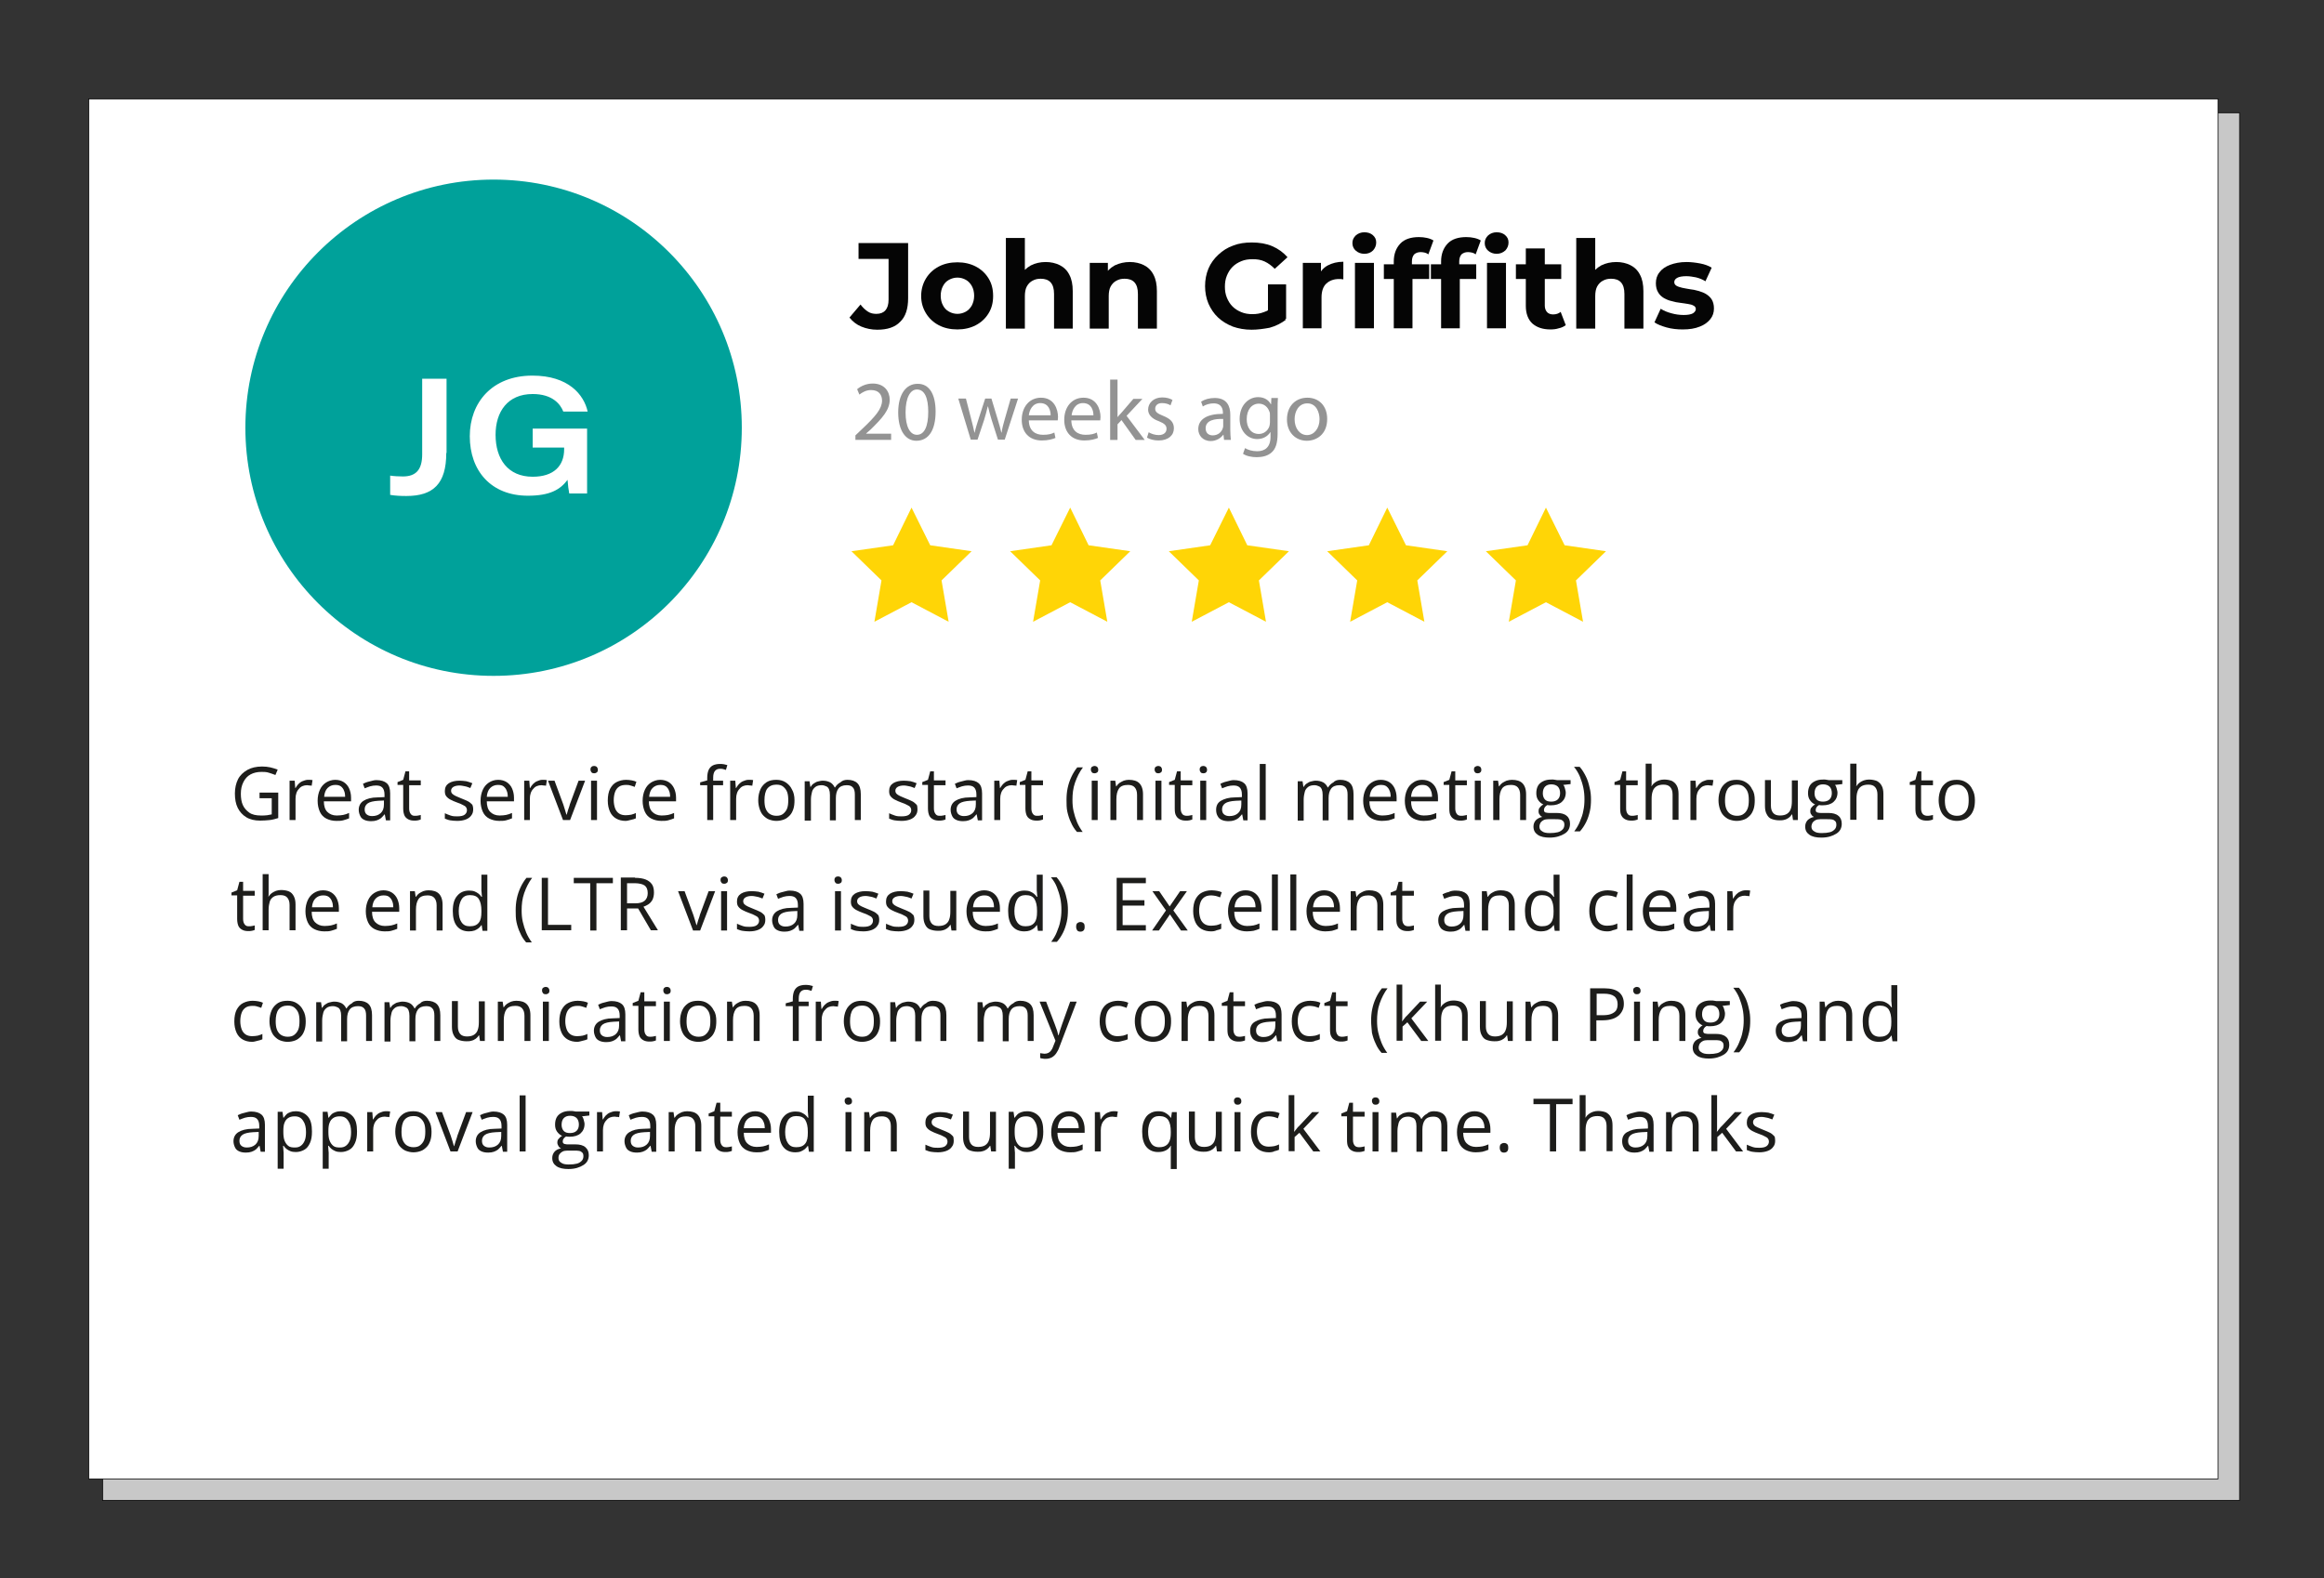 <?xml version="1.0" encoding="utf-8"?>
<!-- Generator: Adobe Illustrator 25.3.1, SVG Export Plug-In . SVG Version: 6.00 Build 0)  -->
<svg version="1.1" xmlns="http://www.w3.org/2000/svg" xmlns:xlink="http://www.w3.org/1999/xlink" x="0px" y="0px"
	 viewBox="0 0 820.2 557.2" style="enable-background:new 0 0 820.2 557.2;" xml:space="preserve">
<rect x="0" y="0" width="820.2" height="557.2" fill="#333333" stroke="none"/>
<style type="text/css">
	.st0{fill:#C8C8C8;stroke:#000000;stroke-width:0.25;stroke-miterlimit:10;}
	.st1{fill:#FFFFFF;stroke:#000000;stroke-width:0.25;stroke-miterlimit:10;}
	.st2{fill:#00A19A;}
	.st3{fill:#FFD506;}
	.st4{fill:none;}
	.st5{fill:#1D1D1B;}
	.st6{fill:#050505;}
	.st7{fill:#939393;}
	.st8{fill:#FFFFFF;}
</style>
<g id="BACKGROUND">
</g>
<g id="OBJECTS">
	<g>
		<rect x="36.2" y="39.8" class="st0" width="754.2" height="489.9"/>
		<path class="st1" d="M782.8,34.9H31.3v487.2h751.5V34.9z"/>
	</g>
	<circle class="st2" cx="174.2" cy="151" r="87.6"/>
	<polygon class="st3" points="321.7,179.2 328.3,192.5 342.9,194.6 332.3,204.9 334.8,219.5 321.7,212.6 308.6,219.5 311.1,204.9 
		300.5,194.6 315.2,192.5 	"/>
	<polygon class="st3" points="377.7,179.2 384.2,192.5 398.9,194.6 388.3,204.9 390.8,219.5 377.7,212.6 364.6,219.5 367.1,204.9 
		356.5,194.6 371.1,192.5 	"/>
	<polygon class="st3" points="433.7,179.2 440.2,192.5 454.9,194.6 444.3,204.9 446.8,219.5 433.7,212.6 420.6,219.5 423.1,204.9 
		412.5,194.6 427.1,192.5 	"/>
	<polygon class="st3" points="489.6,179.2 496.2,192.5 510.8,194.6 500.2,204.9 502.7,219.5 489.6,212.6 476.5,219.5 479,204.9 
		468.4,194.6 483.1,192.5 	"/>
	<polygon class="st3" points="545.6,179.2 552.2,192.5 566.8,194.6 556.2,204.9 558.7,219.5 545.6,212.6 532.5,219.5 535,204.9 
		524.4,194.6 539.1,192.5 	"/>
	<g>
		<rect x="81.2" y="269.7" class="st4" width="659.3" height="223.7"/>
		<path class="st5" d="M91.7,279.8h6.5v9c-1,0.3-2,0.6-3,0.7s-2.2,0.2-3.4,0.2c-1.9,0-3.6-0.4-4.9-1.2s-2.3-1.9-3-3.3
			c-0.7-1.4-1-3.1-1-5.1c0-1.9,0.4-3.6,1.1-5s1.9-2.5,3.3-3.3c1.4-0.8,3.2-1.2,5.2-1.2c1,0,2,0.1,2.9,0.3c0.9,0.2,1.8,0.5,2.6,0.8
			l-0.8,1.9c-0.7-0.3-1.4-0.5-2.3-0.8s-1.7-0.3-2.6-0.3c-1.5,0-2.8,0.3-3.9,0.9s-1.9,1.5-2.5,2.7s-0.9,2.5-0.9,4.1
			c0,1.5,0.2,2.9,0.7,4c0.5,1.1,1.3,2,2.3,2.7s2.4,1,4.1,1c0.8,0,1.6,0,2.2-0.1c0.6-0.1,1.1-0.2,1.6-0.3v-5.7h-4.3V279.8z"/>
		<path class="st5" d="M108.6,275.3c0.3,0,0.6,0,0.9,0c0.3,0,0.6,0.1,0.8,0.1l-0.3,2c-0.2-0.1-0.5-0.1-0.8-0.1s-0.5-0.1-0.8-0.1
			c-0.6,0-1.1,0.1-1.6,0.3c-0.5,0.2-0.9,0.5-1.3,1c-0.4,0.4-0.7,0.9-0.9,1.5c-0.2,0.6-0.3,1.2-0.3,2v7.5h-2.1v-13.9h1.8l0.2,2.6h0.1
			c0.3-0.5,0.6-1,1-1.4c0.4-0.4,0.9-0.8,1.4-1S108,275.3,108.6,275.3z"/>
		<path class="st5" d="M118.3,275.3c1.2,0,2.2,0.3,3,0.8s1.5,1.3,1.9,2.2c0.4,0.9,0.7,2,0.7,3.3v1.3h-9.6c0,1.6,0.4,2.9,1.2,3.7
			s1.9,1.3,3.3,1.3c0.9,0,1.7-0.1,2.3-0.2s1.4-0.4,2.1-0.7v1.9c-0.7,0.3-1.4,0.5-2.1,0.7s-1.5,0.2-2.4,0.2c-1.3,0-2.5-0.3-3.5-0.8
			c-1-0.5-1.8-1.3-2.3-2.4s-0.8-2.4-0.8-3.9c0-1.5,0.3-2.8,0.8-3.9c0.5-1.1,1.2-1.9,2.1-2.5S117.1,275.3,118.3,275.3z M118.3,277.1
			c-1.1,0-2,0.4-2.7,1.1s-1.1,1.8-1.2,3.1h7.4c0-0.8-0.1-1.6-0.4-2.2c-0.2-0.6-0.6-1.1-1.1-1.5C119.7,277.2,119.1,277.1,118.3,277.1
			z"/>
		<path class="st5" d="M132.8,275.4c1.7,0,2.9,0.4,3.7,1.1s1.2,1.9,1.2,3.6v9.5h-1.5l-0.4-2.1h-0.1c-0.4,0.5-0.8,0.9-1.2,1.3
			c-0.4,0.3-0.9,0.6-1.5,0.8c-0.6,0.2-1.2,0.3-2,0.3c-0.8,0-1.6-0.1-2.3-0.4c-0.7-0.3-1.2-0.7-1.5-1.3s-0.6-1.4-0.6-2.3
			c0-1.4,0.6-2.5,1.7-3.2c1.1-0.7,2.8-1.2,5-1.2l2.4-0.1v-0.9c0-1.2-0.3-2-0.8-2.5s-1.2-0.7-2.2-0.7c-0.7,0-1.4,0.1-2.1,0.3
			s-1.3,0.5-1.9,0.7l-0.6-1.6c0.6-0.3,1.3-0.6,2.2-0.8S131.9,275.4,132.8,275.4z M135.6,282.6l-2.1,0.1c-1.7,0.1-3,0.4-3.7,0.9
			s-1.1,1.2-1.1,2.1c0,0.8,0.2,1.4,0.7,1.8s1.1,0.6,1.9,0.6c1.2,0,2.2-0.3,3-1s1.2-1.7,1.2-3.1V282.6z"/>
		<path class="st5" d="M146.5,288c0.3,0,0.7,0,1.1-0.1s0.7-0.1,0.9-0.2v1.6c-0.2,0.1-0.6,0.2-1,0.3s-0.9,0.1-1.3,0.1
			c-0.7,0-1.4-0.1-2-0.4c-0.6-0.3-1.1-0.7-1.4-1.3s-0.5-1.5-0.5-2.6v-8.3h-2v-1l2-0.8l0.8-3h1.3v3.2h4.1v1.7h-4.1v8.2
			c0,0.9,0.2,1.5,0.6,2S145.8,288,146.5,288z"/>
		<path class="st5" d="M167,285.7c0,0.9-0.2,1.6-0.7,2.2c-0.4,0.6-1.1,1.1-1.9,1.4s-1.8,0.5-3,0.5c-1,0-1.8-0.1-2.5-0.2
			s-1.3-0.4-1.9-0.6v-1.9c0.6,0.3,1.2,0.5,2,0.8s1.6,0.3,2.4,0.3c1.2,0,2.1-0.2,2.6-0.6s0.8-0.9,0.8-1.6c0-0.4-0.1-0.7-0.3-1
			c-0.2-0.3-0.6-0.6-1.1-0.8c-0.5-0.3-1.2-0.6-2.1-0.9c-0.9-0.3-1.7-0.7-2.3-1c-0.6-0.3-1.1-0.7-1.5-1.2s-0.5-1.1-0.5-1.9
			c0-1.2,0.5-2.1,1.4-2.7c1-0.6,2.2-0.9,3.8-0.9c0.8,0,1.6,0.1,2.4,0.2c0.7,0.2,1.4,0.4,2.1,0.7l-0.7,1.7c-0.6-0.2-1.2-0.5-1.8-0.6
			s-1.3-0.3-2-0.3c-1,0-1.7,0.2-2.2,0.5s-0.8,0.8-0.8,1.3c0,0.4,0.1,0.8,0.4,1.1s0.6,0.5,1.2,0.8s1.2,0.5,2.1,0.9
			c0.9,0.3,1.6,0.7,2.3,1c0.6,0.3,1.1,0.8,1.5,1.2C166.8,284.3,167,284.9,167,285.7z"/>
		<path class="st5" d="M175.8,275.3c1.2,0,2.2,0.3,3,0.8s1.5,1.3,1.9,2.2c0.4,0.9,0.7,2,0.7,3.3v1.3h-9.6c0,1.6,0.4,2.9,1.2,3.7
			s1.9,1.3,3.3,1.3c0.9,0,1.7-0.1,2.3-0.2s1.4-0.4,2.1-0.7v1.9c-0.7,0.3-1.4,0.5-2.1,0.7s-1.5,0.2-2.4,0.2c-1.3,0-2.5-0.3-3.5-0.8
			c-1-0.5-1.8-1.3-2.3-2.4s-0.8-2.4-0.8-3.9c0-1.5,0.3-2.8,0.8-3.9c0.5-1.1,1.2-1.9,2.1-2.5S174.5,275.3,175.8,275.3z M175.7,277.1
			c-1.1,0-2,0.4-2.7,1.1s-1.1,1.8-1.2,3.1h7.4c0-0.8-0.1-1.6-0.4-2.2c-0.2-0.6-0.6-1.1-1.1-1.5C177.2,277.2,176.5,277.1,175.7,277.1
			z"/>
		<path class="st5" d="M191.3,275.3c0.3,0,0.6,0,0.9,0c0.3,0,0.6,0.1,0.8,0.1l-0.3,2c-0.2-0.1-0.5-0.1-0.8-0.1s-0.5-0.1-0.8-0.1
			c-0.6,0-1.1,0.1-1.6,0.3c-0.5,0.2-0.9,0.5-1.3,1c-0.4,0.4-0.7,0.9-0.9,1.5c-0.2,0.6-0.3,1.2-0.3,2v7.5H185v-13.9h1.8l0.2,2.6h0.1
			c0.3-0.5,0.6-1,1-1.4c0.4-0.4,0.9-0.8,1.4-1S190.7,275.3,191.3,275.3z"/>
		<path class="st5" d="M198.7,289.5l-5.3-13.9h2.3l3.1,8.4c0.2,0.6,0.4,1.2,0.6,1.9s0.4,1.3,0.5,1.7h0.1c0.1-0.4,0.3-1,0.5-1.7
			c0.2-0.7,0.5-1.3,0.6-1.9l3.1-8.4h2.3l-5.3,13.9H198.7z"/>
		<path class="st5" d="M209.7,270.4c0.3,0,0.6,0.1,0.9,0.3c0.2,0.2,0.4,0.6,0.4,1c0,0.5-0.1,0.8-0.4,1s-0.5,0.3-0.9,0.3
			c-0.4,0-0.7-0.1-0.9-0.3s-0.4-0.6-0.4-1c0-0.5,0.1-0.8,0.4-1C209,270.5,209.3,270.4,209.7,270.4z M210.7,275.6v13.9h-2.1v-13.9
			H210.7z"/>
		<path class="st5" d="M220.8,289.8c-1.3,0-2.4-0.3-3.3-0.8s-1.7-1.3-2.2-2.4s-0.8-2.4-0.8-4c0-1.7,0.3-3.1,0.8-4.1
			c0.6-1.1,1.3-1.9,2.3-2.4s2.1-0.8,3.4-0.8c0.7,0,1.4,0.1,2,0.2c0.6,0.1,1.2,0.3,1.6,0.5l-0.6,1.8c-0.4-0.2-0.9-0.3-1.5-0.5
			s-1.1-0.2-1.6-0.2c-1,0-1.8,0.2-2.4,0.6s-1.1,1-1.4,1.8s-0.5,1.8-0.5,3c0,1.1,0.2,2.1,0.5,2.9s0.8,1.4,1.4,1.8
			c0.6,0.4,1.4,0.6,2.3,0.6c0.7,0,1.4-0.1,2-0.2c0.6-0.2,1.1-0.3,1.6-0.6v1.9c-0.5,0.2-1,0.4-1.6,0.5S221.5,289.8,220.8,289.8z"/>
		<path class="st5" d="M233,275.3c1.2,0,2.2,0.3,3,0.8s1.5,1.3,1.9,2.2c0.4,0.9,0.7,2,0.7,3.3v1.3H229c0,1.6,0.4,2.9,1.2,3.7
			s1.9,1.3,3.3,1.3c0.9,0,1.7-0.1,2.3-0.2s1.4-0.4,2.1-0.7v1.9c-0.7,0.3-1.4,0.5-2.1,0.7s-1.5,0.2-2.4,0.2c-1.3,0-2.5-0.3-3.5-0.8
			c-1-0.5-1.8-1.3-2.3-2.4s-0.8-2.4-0.8-3.9c0-1.5,0.3-2.8,0.8-3.9c0.5-1.1,1.2-1.9,2.1-2.5S231.8,275.3,233,275.3z M233,277.1
			c-1.1,0-2,0.4-2.7,1.1s-1.1,1.8-1.2,3.1h7.4c0-0.8-0.1-1.6-0.4-2.2c-0.2-0.6-0.6-1.1-1.1-1.5C234.4,277.2,233.8,277.1,233,277.1z"
			/>
		<path class="st5" d="M255.2,277.2h-3.5v12.3h-2.1v-12.3h-2.5v-1l2.5-0.7v-0.9c0-1.2,0.2-2.1,0.5-2.8c0.3-0.7,0.9-1.3,1.5-1.6
			s1.5-0.5,2.4-0.5c0.5,0,1,0,1.5,0.1s0.8,0.2,1.2,0.3l-0.5,1.7c-0.3-0.1-0.6-0.2-1-0.3c-0.4-0.1-0.7-0.1-1.1-0.1
			c-0.8,0-1.4,0.3-1.8,0.8c-0.4,0.5-0.6,1.3-0.6,2.4v1h3.5V277.2z"/>
		<path class="st5" d="M264.1,275.3c0.3,0,0.6,0,0.9,0c0.3,0,0.6,0.1,0.8,0.1l-0.3,2c-0.2-0.1-0.5-0.1-0.8-0.1s-0.5-0.1-0.8-0.1
			c-0.6,0-1.1,0.1-1.6,0.3c-0.5,0.2-0.9,0.5-1.3,1c-0.4,0.4-0.7,0.9-0.9,1.5c-0.2,0.6-0.3,1.2-0.3,2v7.5h-2.1v-13.9h1.8l0.2,2.6h0.1
			c0.3-0.5,0.6-1,1-1.4c0.4-0.4,0.9-0.8,1.4-1S263.4,275.3,264.1,275.3z"/>
		<path class="st5" d="M280.4,282.5c0,1.1-0.1,2.2-0.4,3.1s-0.7,1.7-1.3,2.3s-1.2,1.1-2,1.4c-0.8,0.3-1.7,0.5-2.7,0.5
			c-0.9,0-1.8-0.2-2.6-0.5c-0.8-0.3-1.4-0.8-2-1.4s-1-1.4-1.3-2.3s-0.5-1.9-0.5-3.1c0-1.5,0.3-2.8,0.8-3.9c0.5-1.1,1.3-1.9,2.2-2.5
			c1-0.6,2.1-0.8,3.4-0.8c1.3,0,2.4,0.3,3.3,0.9s1.7,1.4,2.2,2.5C280.1,279.7,280.4,281,280.4,282.5z M269.8,282.5
			c0,1.1,0.1,2.1,0.4,2.9s0.8,1.5,1.4,1.9s1.4,0.7,2.4,0.7c1,0,1.8-0.2,2.4-0.7s1.1-1.1,1.4-1.9s0.4-1.8,0.4-2.9
			c0-1.1-0.1-2.1-0.4-2.9c-0.3-0.8-0.8-1.4-1.4-1.9s-1.4-0.7-2.4-0.7c-1.4,0-2.5,0.5-3.2,1.4S269.8,280.8,269.8,282.5z"/>
		<path class="st5" d="M299.1,275.3c1.5,0,2.7,0.4,3.5,1.2c0.8,0.8,1.2,2.1,1.2,3.9v9.1h-2.1v-9c0-1.1-0.2-2-0.7-2.5
			c-0.5-0.6-1.2-0.8-2.2-0.8c-1.3,0-2.3,0.4-2.9,1.2s-0.9,1.9-0.9,3.4v7.8h-2.1v-9c0-0.8-0.1-1.4-0.3-1.9s-0.5-0.9-1-1.1
			c-0.4-0.2-1-0.4-1.6-0.4c-0.9,0-1.7,0.2-2.2,0.6s-1,0.9-1.2,1.7c-0.2,0.8-0.4,1.7-0.4,2.8v7.4H284v-13.9h1.7l0.3,2h0.1
			c0.3-0.5,0.6-0.9,1.1-1.2s0.9-0.6,1.4-0.7s1.1-0.3,1.7-0.3c1.1,0,1.9,0.2,2.7,0.6c0.7,0.4,1.2,1,1.6,1.8h0.1
			c0.5-0.8,1.1-1.4,1.9-1.8C297.3,275.5,298.2,275.3,299.1,275.3z"/>
		<path class="st5" d="M323.8,285.7c0,0.9-0.2,1.6-0.7,2.2c-0.4,0.6-1.1,1.1-1.9,1.4s-1.8,0.5-3,0.5c-1,0-1.8-0.1-2.5-0.2
			s-1.3-0.4-1.9-0.6v-1.9c0.6,0.3,1.2,0.5,2,0.8s1.6,0.3,2.4,0.3c1.2,0,2.1-0.2,2.6-0.6s0.8-0.9,0.8-1.6c0-0.4-0.1-0.7-0.3-1
			c-0.2-0.3-0.6-0.6-1.1-0.8c-0.5-0.3-1.2-0.6-2.1-0.9c-0.9-0.3-1.7-0.7-2.3-1c-0.6-0.3-1.1-0.7-1.5-1.2s-0.5-1.1-0.5-1.9
			c0-1.2,0.5-2.1,1.4-2.7c1-0.6,2.2-0.9,3.8-0.9c0.8,0,1.6,0.1,2.4,0.2c0.7,0.2,1.4,0.4,2.1,0.7l-0.7,1.7c-0.6-0.2-1.2-0.5-1.8-0.6
			s-1.3-0.3-2-0.3c-1,0-1.7,0.2-2.2,0.5s-0.8,0.8-0.8,1.3c0,0.4,0.1,0.8,0.4,1.1s0.6,0.5,1.2,0.8s1.2,0.5,2.1,0.9
			c0.9,0.3,1.6,0.7,2.3,1c0.6,0.3,1.1,0.8,1.5,1.2C323.7,284.3,323.8,284.9,323.8,285.7z"/>
		<path class="st5" d="M331.7,288c0.3,0,0.7,0,1.1-0.1s0.7-0.1,0.9-0.2v1.6c-0.2,0.1-0.6,0.2-1,0.3s-0.9,0.1-1.3,0.1
			c-0.7,0-1.4-0.1-2-0.4c-0.6-0.3-1.1-0.7-1.4-1.3s-0.5-1.5-0.5-2.6v-8.3h-2v-1l2-0.8l0.8-3h1.3v3.2h4.1v1.7h-4.1v8.2
			c0,0.9,0.2,1.5,0.6,2S331,288,331.7,288z"/>
		<path class="st5" d="M341.7,275.4c1.7,0,2.9,0.4,3.7,1.1s1.2,1.9,1.2,3.6v9.5h-1.5l-0.4-2.1h-0.1c-0.4,0.5-0.8,0.9-1.2,1.3
			c-0.4,0.3-0.9,0.6-1.5,0.8c-0.6,0.2-1.2,0.3-2,0.3c-0.8,0-1.6-0.1-2.3-0.4s-1.2-0.7-1.5-1.3s-0.6-1.4-0.6-2.3
			c0-1.4,0.6-2.5,1.7-3.2s2.8-1.2,5-1.2l2.4-0.1v-0.9c0-1.2-0.3-2-0.8-2.5s-1.2-0.7-2.2-0.7c-0.7,0-1.4,0.1-2.1,0.3
			s-1.3,0.5-1.9,0.7l-0.6-1.6c0.6-0.3,1.3-0.6,2.2-0.8S340.8,275.4,341.7,275.4z M344.5,282.6l-2.1,0.1c-1.7,0.1-3,0.4-3.7,0.9
			s-1.1,1.2-1.1,2.1c0,0.8,0.2,1.4,0.7,1.8s1.1,0.6,1.9,0.6c1.2,0,2.2-0.3,3-1s1.2-1.7,1.2-3.1V282.6z"/>
		<path class="st5" d="M357.3,275.3c0.3,0,0.6,0,0.9,0c0.3,0,0.6,0.1,0.8,0.1l-0.3,2c-0.2-0.1-0.5-0.1-0.8-0.1s-0.5-0.1-0.8-0.1
			c-0.6,0-1.1,0.1-1.6,0.3c-0.5,0.2-0.9,0.5-1.3,1c-0.4,0.4-0.7,0.9-0.9,1.5c-0.2,0.6-0.3,1.2-0.3,2v7.5h-2.1v-13.9h1.8l0.2,2.6h0.1
			c0.3-0.5,0.6-1,1-1.4c0.4-0.4,0.9-0.8,1.4-1S356.6,275.3,357.3,275.3z"/>
		<path class="st5" d="M366.1,288c0.3,0,0.7,0,1.1-0.1s0.7-0.1,0.9-0.2v1.6c-0.2,0.1-0.6,0.2-1,0.3s-0.9,0.1-1.3,0.1
			c-0.7,0-1.4-0.1-2-0.4c-0.6-0.3-1.1-0.7-1.4-1.3s-0.5-1.5-0.5-2.6v-8.3h-2v-1l2-0.8l0.8-3h1.3v3.2h4.1v1.7h-4.1v8.2
			c0,0.9,0.2,1.5,0.6,2S365.4,288,366.1,288z"/>
		<path class="st5" d="M376.4,282.4c0-1.4,0.1-2.8,0.4-4.2s0.7-2.6,1.3-3.9s1.3-2.4,2.1-3.4h2c-1.2,1.6-2.1,3.4-2.8,5.4
			s-0.9,4-0.9,6.1c0,1.4,0.1,2.7,0.4,4c0.3,1.3,0.7,2.6,1.2,3.8s1.2,2.4,2,3.5h-2c-0.9-1-1.6-2.1-2.1-3.3c-0.6-1.2-1-2.5-1.3-3.8
			S376.4,283.8,376.4,282.4z"/>
		<path class="st5" d="M386.3,270.4c0.3,0,0.6,0.1,0.9,0.3c0.2,0.2,0.4,0.6,0.4,1c0,0.5-0.1,0.8-0.4,1s-0.5,0.3-0.9,0.3
			c-0.4,0-0.7-0.1-0.9-0.3s-0.4-0.6-0.4-1c0-0.5,0.1-0.8,0.4-1C385.7,270.5,386,270.4,386.3,270.4z M387.4,275.6v13.9h-2.1v-13.9
			H387.4z"/>
		<path class="st5" d="M398.4,275.3c1.7,0,2.9,0.4,3.7,1.2c0.8,0.8,1.3,2.1,1.3,3.9v9.1h-2.1v-8.9c0-1.2-0.3-2-0.8-2.6
			s-1.3-0.9-2.4-0.9c-1.5,0-2.6,0.4-3.2,1.3s-0.9,2.1-0.9,3.8v7.3h-2.1v-13.9h1.7l0.3,2h0.1c0.3-0.5,0.7-0.9,1.1-1.2
			c0.5-0.3,1-0.6,1.5-0.8C397.2,275.4,397.8,275.3,398.4,275.3z"/>
		<path class="st5" d="M408.8,270.4c0.3,0,0.6,0.1,0.9,0.3c0.2,0.2,0.4,0.6,0.4,1c0,0.5-0.1,0.8-0.4,1s-0.5,0.3-0.9,0.3
			c-0.4,0-0.7-0.1-0.9-0.3s-0.4-0.6-0.4-1c0-0.5,0.1-0.8,0.4-1C408.2,270.5,408.5,270.4,408.8,270.4z M409.9,275.6v13.9h-2.1v-13.9
			H409.9z"/>
		<path class="st5" d="M418.8,288c0.3,0,0.7,0,1.1-0.1s0.7-0.1,0.9-0.2v1.6c-0.2,0.1-0.6,0.2-1,0.3c-0.4,0.1-0.9,0.1-1.3,0.1
			c-0.7,0-1.4-0.1-2-0.4c-0.6-0.3-1.1-0.7-1.4-1.3c-0.4-0.6-0.5-1.5-0.5-2.6v-8.3h-2v-1l2-0.8l0.8-3h1.3v3.2h4.1v1.7h-4.1v8.2
			c0,0.9,0.2,1.5,0.6,2C417.6,287.8,418.2,288,418.8,288z"/>
		<path class="st5" d="M424.7,270.4c0.3,0,0.6,0.1,0.9,0.3c0.2,0.2,0.4,0.6,0.4,1c0,0.5-0.1,0.8-0.4,1c-0.2,0.2-0.5,0.3-0.9,0.3
			c-0.4,0-0.7-0.1-0.9-0.3c-0.2-0.2-0.4-0.6-0.4-1c0-0.5,0.1-0.8,0.4-1C424,270.5,424.3,270.4,424.7,270.4z M425.7,275.6v13.9h-2.1
			v-13.9H425.7z"/>
		<path class="st5" d="M435.4,275.4c1.7,0,2.9,0.4,3.7,1.1s1.2,1.9,1.2,3.6v9.5h-1.5l-0.4-2.1h-0.1c-0.4,0.5-0.8,0.9-1.2,1.3
			c-0.4,0.3-0.9,0.6-1.5,0.8c-0.6,0.2-1.2,0.3-2,0.3c-0.8,0-1.6-0.1-2.3-0.4c-0.7-0.3-1.2-0.7-1.5-1.3c-0.4-0.6-0.6-1.4-0.6-2.3
			c0-1.4,0.5-2.5,1.7-3.2s2.8-1.2,5-1.2l2.4-0.1v-0.9c0-1.2-0.3-2-0.8-2.5s-1.2-0.7-2.2-0.7c-0.7,0-1.4,0.1-2.1,0.3
			s-1.3,0.5-1.9,0.7l-0.6-1.6c0.6-0.3,1.3-0.6,2.2-0.8S434.5,275.4,435.4,275.4z M438.2,282.6l-2.1,0.1c-1.7,0.1-3,0.4-3.7,0.9
			s-1.1,1.2-1.1,2.1c0,0.8,0.2,1.4,0.7,1.8s1.1,0.6,1.9,0.6c1.2,0,2.2-0.3,3-1s1.2-1.7,1.2-3.1V282.6z"/>
		<path class="st5" d="M446.7,289.5h-2.1v-19.8h2.1V289.5z"/>
		<path class="st5" d="M473,275.3c1.5,0,2.7,0.4,3.5,1.2c0.8,0.8,1.2,2.1,1.2,3.9v9.1h-2.1v-9c0-1.1-0.2-2-0.7-2.5
			c-0.5-0.6-1.2-0.8-2.2-0.8c-1.3,0-2.3,0.4-2.9,1.2s-0.9,1.9-0.9,3.4v7.8h-2.1v-9c0-0.8-0.1-1.4-0.3-1.9c-0.2-0.5-0.5-0.9-1-1.1
			c-0.4-0.2-1-0.4-1.6-0.4c-0.9,0-1.7,0.2-2.2,0.6s-1,0.9-1.2,1.7c-0.2,0.8-0.4,1.7-0.4,2.8v7.4h-2.1v-13.9h1.7l0.3,2h0.1
			c0.3-0.5,0.6-0.9,1.1-1.2s0.9-0.6,1.4-0.7s1.1-0.3,1.7-0.3c1.1,0,1.9,0.2,2.7,0.6c0.7,0.4,1.2,1,1.6,1.8h0.1
			c0.5-0.8,1.1-1.4,1.9-1.8C471.2,275.5,472.1,275.3,473,275.3z"/>
		<path class="st5" d="M487.3,275.3c1.2,0,2.2,0.3,3,0.8s1.5,1.3,1.9,2.2c0.4,0.9,0.7,2,0.7,3.3v1.3h-9.6c0,1.6,0.4,2.9,1.2,3.7
			s1.9,1.3,3.3,1.3c0.9,0,1.7-0.1,2.3-0.2s1.4-0.4,2.1-0.7v1.9c-0.7,0.3-1.4,0.5-2.1,0.7c-0.7,0.1-1.5,0.2-2.4,0.2
			c-1.3,0-2.5-0.3-3.5-0.8c-1-0.5-1.8-1.3-2.3-2.4s-0.8-2.4-0.8-3.9c0-1.5,0.3-2.8,0.8-3.9c0.5-1.1,1.2-1.9,2.1-2.5
			C485,275.6,486.1,275.3,487.3,275.3z M487.3,277.1c-1.1,0-2,0.4-2.7,1.1s-1.1,1.8-1.2,3.1h7.4c0-0.8-0.1-1.6-0.4-2.2
			c-0.2-0.6-0.6-1.1-1.1-1.5C488.8,277.2,488.1,277.1,487.3,277.1z"/>
		<path class="st5" d="M501.9,275.3c1.2,0,2.2,0.3,3,0.8s1.5,1.3,1.9,2.2c0.4,0.9,0.7,2,0.7,3.3v1.3H498c0,1.6,0.4,2.9,1.2,3.7
			s1.9,1.3,3.3,1.3c0.9,0,1.7-0.1,2.3-0.2s1.4-0.4,2.1-0.7v1.9c-0.7,0.3-1.4,0.5-2.1,0.7c-0.7,0.1-1.5,0.2-2.4,0.2
			c-1.3,0-2.5-0.3-3.5-0.8c-1-0.5-1.8-1.3-2.3-2.4s-0.8-2.4-0.8-3.9c0-1.5,0.3-2.8,0.8-3.9c0.5-1.1,1.2-1.9,2.1-2.5
			C499.6,275.6,500.7,275.3,501.9,275.3z M501.9,277.1c-1.1,0-2,0.4-2.7,1.1s-1.1,1.8-1.2,3.1h7.4c0-0.8-0.1-1.6-0.4-2.2
			c-0.2-0.6-0.6-1.1-1.1-1.5C503.4,277.2,502.7,277.1,501.9,277.1z"/>
		<path class="st5" d="M515.7,288c0.3,0,0.7,0,1.1-0.1s0.7-0.1,0.9-0.2v1.6c-0.2,0.1-0.6,0.2-1,0.3c-0.4,0.1-0.9,0.1-1.3,0.1
			c-0.7,0-1.4-0.1-2-0.4c-0.6-0.3-1.1-0.7-1.4-1.3c-0.4-0.6-0.5-1.5-0.5-2.6v-8.3h-2v-1l2-0.8l0.8-3h1.3v3.2h4.1v1.7h-4.1v8.2
			c0,0.9,0.2,1.5,0.6,2C514.5,287.8,515,288,515.7,288z"/>
		<path class="st5" d="M521.5,270.4c0.3,0,0.6,0.1,0.9,0.3c0.2,0.2,0.4,0.6,0.4,1c0,0.5-0.1,0.8-0.4,1c-0.2,0.2-0.5,0.3-0.9,0.3
			c-0.4,0-0.7-0.1-0.9-0.3c-0.2-0.2-0.4-0.6-0.4-1c0-0.5,0.1-0.8,0.4-1C520.9,270.5,521.2,270.4,521.5,270.4z M522.6,275.6v13.9
			h-2.1v-13.9H522.6z"/>
		<path class="st5" d="M533.6,275.3c1.7,0,2.9,0.4,3.7,1.2c0.8,0.8,1.3,2.1,1.3,3.9v9.1h-2.1v-8.9c0-1.2-0.3-2-0.8-2.6
			c-0.5-0.6-1.3-0.9-2.4-0.9c-1.5,0-2.6,0.4-3.2,1.3s-0.9,2.1-0.9,3.8v7.3H527v-13.9h1.7l0.3,2h0.1c0.3-0.5,0.7-0.9,1.1-1.2
			c0.5-0.3,1-0.6,1.5-0.8C532.4,275.4,533,275.3,533.6,275.3z"/>
		<path class="st5" d="M546.9,295.7c-1.8,0-3.2-0.3-4.2-1c-1-0.7-1.5-1.6-1.5-2.9c0-0.9,0.3-1.6,0.8-2.2c0.6-0.6,1.3-1,2.3-1.2
			c-0.4-0.2-0.7-0.4-0.9-0.8c-0.3-0.3-0.4-0.7-0.4-1.2c0-0.5,0.1-1,0.4-1.3c0.3-0.4,0.7-0.8,1.3-1.1c-0.7-0.3-1.3-0.8-1.8-1.5
			c-0.5-0.7-0.7-1.5-0.7-2.5c0-1,0.2-1.9,0.6-2.6c0.4-0.7,1-1.2,1.8-1.6s1.7-0.6,2.9-0.6c0.2,0,0.5,0,0.7,0c0.2,0,0.5,0.1,0.7,0.1
			c0.2,0,0.4,0.1,0.6,0.1h4.8v1.4l-2.6,0.3c0.3,0.3,0.5,0.7,0.6,1.2s0.3,1,0.3,1.5c0,1.4-0.5,2.5-1.4,3.3c-0.9,0.8-2.2,1.2-3.9,1.2
			c-0.4,0-0.8,0-1.2-0.1c-0.4,0.2-0.7,0.5-0.9,0.8c-0.2,0.3-0.3,0.6-0.3,1c0,0.3,0.1,0.5,0.2,0.6c0.2,0.2,0.4,0.3,0.7,0.3
			c0.3,0.1,0.7,0.1,1.1,0.1h2.5c1.5,0,2.7,0.3,3.5,1c0.8,0.6,1.2,1.6,1.2,2.8c0,1.5-0.6,2.7-1.9,3.5S549.2,295.7,546.9,295.7z
			 M546.9,294.1c1.2,0,2.1-0.1,2.9-0.3c0.8-0.2,1.3-0.6,1.7-1c0.4-0.4,0.6-1,0.6-1.6c0-0.6-0.1-1-0.4-1.3c-0.3-0.3-0.6-0.5-1.1-0.6
			c-0.5-0.1-1.1-0.1-1.8-0.1h-2.4c-0.6,0-1.2,0.1-1.6,0.3s-0.8,0.5-1.1,0.9c-0.2,0.4-0.4,0.9-0.4,1.4c0,0.8,0.3,1.3,1,1.7
			C544.8,293.9,545.7,294.1,546.9,294.1z M547.5,283c1,0,1.8-0.3,2.3-0.8s0.8-1.2,0.8-2.2c0-1-0.3-1.8-0.8-2.3
			c-0.5-0.5-1.3-0.8-2.3-0.8c-1,0-1.7,0.3-2.2,0.8c-0.5,0.5-0.8,1.3-0.8,2.4c0,0.9,0.3,1.7,0.8,2.2S546.5,283,547.5,283z"/>
		<path class="st5" d="M561.5,282.3c0,1.4-0.1,2.8-0.4,4.1c-0.3,1.3-0.7,2.6-1.3,3.8c-0.6,1.2-1.3,2.3-2.2,3.3h-2
			c0.8-1.1,1.5-2.2,2-3.5c0.5-1.2,1-2.5,1.2-3.8c0.3-1.3,0.4-2.7,0.4-4c0-1.4-0.1-2.7-0.4-4.1s-0.7-2.6-1.2-3.9
			c-0.5-1.2-1.2-2.4-2.1-3.5h2c0.9,1,1.6,2.2,2.2,3.4c0.6,1.2,1,2.5,1.3,3.9C561.4,279.5,561.5,280.9,561.5,282.3z"/>
		<path class="st5" d="M576,288c0.3,0,0.7,0,1.1-0.1s0.7-0.1,0.9-0.2v1.6c-0.2,0.1-0.6,0.2-1,0.3c-0.4,0.1-0.9,0.1-1.3,0.1
			c-0.7,0-1.4-0.1-2-0.4c-0.6-0.3-1.1-0.7-1.4-1.3c-0.4-0.6-0.5-1.5-0.5-2.6v-8.3h-2v-1l2-0.8l0.8-3h1.3v3.2h4.1v1.7h-4.1v8.2
			c0,0.9,0.2,1.5,0.6,2C574.8,287.8,575.3,288,576,288z"/>
		<path class="st5" d="M582.9,269.7v5.9c0,0.3,0,0.7,0,1c0,0.3,0,0.7-0.1,0.9h0.1c0.3-0.5,0.7-0.9,1.1-1.2c0.4-0.3,0.9-0.6,1.5-0.8
			c0.6-0.2,1.2-0.3,1.8-0.3c1.1,0,2,0.2,2.8,0.5c0.7,0.4,1.3,0.9,1.7,1.7c0.4,0.7,0.6,1.7,0.6,2.9v9.1h-2.1v-8.9
			c0-1.2-0.3-2-0.8-2.6c-0.5-0.6-1.3-0.9-2.4-0.9c-1,0-1.9,0.2-2.5,0.6c-0.6,0.4-1.1,1-1.3,1.7c-0.3,0.8-0.4,1.7-0.4,2.8v7.3h-2.1
			v-19.8H582.9z"/>
		<path class="st5" d="M603,275.3c0.3,0,0.6,0,0.9,0c0.3,0,0.6,0.1,0.8,0.1l-0.3,2c-0.2-0.1-0.5-0.1-0.8-0.1s-0.5-0.1-0.8-0.1
			c-0.6,0-1.1,0.1-1.6,0.3c-0.5,0.2-0.9,0.5-1.3,1c-0.4,0.4-0.7,0.9-0.9,1.5c-0.2,0.6-0.3,1.2-0.3,2v7.5h-2.1v-13.9h1.8l0.2,2.6h0.1
			c0.3-0.5,0.6-1,1-1.4c0.4-0.4,0.9-0.8,1.4-1C601.8,275.5,602.4,275.3,603,275.3z"/>
		<path class="st5" d="M619.3,282.5c0,1.1-0.1,2.2-0.4,3.1s-0.7,1.7-1.3,2.3s-1.2,1.1-2,1.4c-0.8,0.3-1.7,0.5-2.7,0.5
			c-0.9,0-1.8-0.2-2.6-0.5c-0.8-0.3-1.4-0.8-2-1.4c-0.6-0.6-1-1.4-1.3-2.3c-0.3-0.9-0.5-1.9-0.5-3.1c0-1.5,0.3-2.8,0.8-3.9
			c0.5-1.1,1.3-1.9,2.2-2.5c1-0.6,2.1-0.8,3.4-0.8c1.3,0,2.4,0.3,3.3,0.9c1,0.6,1.7,1.4,2.2,2.5C619.1,279.7,619.3,281,619.3,282.5z
			 M608.8,282.5c0,1.1,0.1,2.1,0.4,2.9s0.8,1.5,1.4,1.9s1.4,0.7,2.4,0.7c1,0,1.8-0.2,2.4-0.7c0.6-0.4,1.1-1.1,1.4-1.9
			s0.4-1.8,0.4-2.9c0-1.1-0.1-2.1-0.4-2.9c-0.3-0.8-0.8-1.4-1.4-1.9s-1.4-0.7-2.4-0.7c-1.4,0-2.5,0.5-3.2,1.4
			C609.1,279.5,608.8,280.8,608.8,282.5z"/>
		<path class="st5" d="M634.5,275.6v13.9h-1.7l-0.3-2h-0.1c-0.3,0.5-0.7,0.9-1.1,1.2s-1,0.6-1.5,0.7c-0.6,0.2-1.2,0.2-1.8,0.2
			c-1.1,0-2-0.2-2.8-0.5s-1.3-0.9-1.7-1.7c-0.4-0.7-0.6-1.7-0.6-2.9v-9.1h2.1v9c0,1.2,0.3,2,0.8,2.6c0.5,0.6,1.3,0.9,2.4,0.9
			c1,0,1.9-0.2,2.5-0.6c0.6-0.4,1.1-1,1.3-1.7c0.3-0.8,0.4-1.7,0.4-2.8v-7.3H634.5z"/>
		<path class="st5" d="M642.8,295.7c-1.8,0-3.2-0.3-4.2-1c-1-0.7-1.5-1.6-1.5-2.9c0-0.9,0.3-1.6,0.8-2.2c0.6-0.6,1.3-1,2.3-1.2
			c-0.4-0.2-0.7-0.4-0.9-0.8c-0.3-0.3-0.4-0.7-0.4-1.2c0-0.5,0.1-1,0.4-1.3c0.3-0.4,0.7-0.8,1.3-1.1c-0.7-0.3-1.3-0.8-1.8-1.5
			c-0.5-0.7-0.7-1.5-0.7-2.5c0-1,0.2-1.9,0.6-2.6c0.4-0.7,1-1.2,1.8-1.6s1.7-0.6,2.9-0.6c0.2,0,0.5,0,0.7,0c0.2,0,0.5,0.1,0.7,0.1
			c0.2,0,0.4,0.1,0.6,0.1h4.8v1.4l-2.6,0.3c0.3,0.3,0.5,0.7,0.6,1.2s0.3,1,0.3,1.5c0,1.4-0.5,2.5-1.4,3.3c-0.9,0.8-2.2,1.2-3.9,1.2
			c-0.4,0-0.8,0-1.2-0.1c-0.4,0.2-0.7,0.5-0.9,0.8c-0.2,0.3-0.3,0.6-0.3,1c0,0.3,0.1,0.5,0.2,0.6c0.2,0.2,0.4,0.3,0.7,0.3
			c0.3,0.1,0.7,0.1,1.1,0.1h2.5c1.5,0,2.7,0.3,3.5,1c0.8,0.6,1.2,1.6,1.2,2.8c0,1.5-0.6,2.7-1.9,3.5S645.2,295.7,642.8,295.7z
			 M642.9,294.1c1.2,0,2.1-0.1,2.9-0.3c0.8-0.2,1.3-0.6,1.7-1c0.4-0.4,0.6-1,0.6-1.6c0-0.6-0.1-1-0.4-1.3c-0.3-0.3-0.6-0.5-1.1-0.6
			c-0.5-0.1-1.1-0.1-1.8-0.1h-2.4c-0.6,0-1.2,0.1-1.6,0.3s-0.8,0.5-1.1,0.9c-0.2,0.4-0.4,0.9-0.4,1.4c0,0.8,0.3,1.3,1,1.7
			C640.8,293.9,641.7,294.1,642.9,294.1z M643.4,283c1,0,1.8-0.3,2.3-0.8s0.8-1.2,0.8-2.2c0-1-0.3-1.8-0.8-2.3
			c-0.5-0.5-1.3-0.8-2.3-0.8c-1,0-1.7,0.3-2.2,0.8c-0.5,0.5-0.8,1.3-0.8,2.4c0,0.9,0.3,1.7,0.8,2.2S642.5,283,643.4,283z"/>
		<path class="st5" d="M655.2,269.7v5.9c0,0.3,0,0.7,0,1c0,0.3,0,0.7-0.1,0.9h0.1c0.3-0.5,0.7-0.9,1.1-1.2c0.4-0.3,0.9-0.6,1.5-0.8
			c0.6-0.2,1.2-0.3,1.8-0.3c1.1,0,2,0.2,2.8,0.5c0.7,0.4,1.3,0.9,1.7,1.7c0.4,0.7,0.6,1.7,0.6,2.9v9.1h-2.1v-8.9
			c0-1.2-0.3-2-0.8-2.6c-0.5-0.6-1.3-0.9-2.4-0.9c-1,0-1.9,0.2-2.5,0.6c-0.6,0.4-1.1,1-1.3,1.7c-0.3,0.8-0.4,1.7-0.4,2.8v7.3H653
			v-19.8H655.2z"/>
		<path class="st5" d="M680.2,288c0.3,0,0.7,0,1.1-0.1s0.7-0.1,0.9-0.2v1.6c-0.2,0.1-0.6,0.2-1,0.3c-0.4,0.1-0.9,0.1-1.3,0.1
			c-0.7,0-1.4-0.1-2-0.4c-0.6-0.3-1.1-0.7-1.4-1.3c-0.4-0.6-0.5-1.5-0.5-2.6v-8.3h-2v-1l2-0.8l0.8-3h1.3v3.2h4.1v1.7H678v8.2
			c0,0.9,0.2,1.5,0.6,2C679,287.8,679.6,288,680.2,288z"/>
		<path class="st5" d="M697,282.5c0,1.1-0.1,2.2-0.4,3.1s-0.7,1.7-1.3,2.3s-1.2,1.1-2,1.4c-0.8,0.3-1.7,0.5-2.7,0.5
			c-0.9,0-1.8-0.2-2.6-0.5c-0.8-0.3-1.4-0.8-2-1.4c-0.6-0.6-1-1.4-1.3-2.3c-0.3-0.9-0.5-1.9-0.5-3.1c0-1.5,0.3-2.8,0.8-3.9
			c0.5-1.1,1.3-1.9,2.2-2.5c1-0.6,2.1-0.8,3.4-0.8c1.3,0,2.4,0.3,3.3,0.9c1,0.6,1.7,1.4,2.2,2.5C696.7,279.7,697,281,697,282.5z
			 M686.4,282.5c0,1.1,0.1,2.1,0.4,2.9s0.8,1.5,1.4,1.9s1.4,0.7,2.4,0.7c1,0,1.8-0.2,2.4-0.7c0.6-0.4,1.1-1.1,1.4-1.9
			s0.4-1.8,0.4-2.9c0-1.1-0.1-2.1-0.4-2.9c-0.3-0.8-0.8-1.4-1.4-1.9s-1.4-0.7-2.4-0.7c-1.4,0-2.5,0.5-3.2,1.4
			C686.8,279.5,686.4,280.8,686.4,282.5z"/>
		<path class="st5" d="M87.9,327c0.3,0,0.7,0,1.1-0.1s0.7-0.1,0.9-0.2v1.6c-0.2,0.1-0.6,0.2-1,0.3s-0.9,0.1-1.3,0.1
			c-0.7,0-1.4-0.1-2-0.4c-0.6-0.3-1.1-0.7-1.4-1.3s-0.5-1.5-0.5-2.6v-8.3h-2v-1l2-0.8l0.8-3h1.3v3.2h4.1v1.7h-4.1v8.2
			c0,0.9,0.2,1.5,0.6,2S87.2,327,87.9,327z"/>
		<path class="st5" d="M94.8,308.7v5.9c0,0.3,0,0.7,0,1c0,0.3,0,0.7-0.1,0.9h0.1c0.3-0.5,0.7-0.9,1.1-1.2c0.4-0.3,1-0.6,1.5-0.8
			c0.6-0.2,1.2-0.3,1.8-0.3c1.1,0,2.1,0.2,2.8,0.5s1.3,0.9,1.7,1.7s0.6,1.7,0.6,2.9v9.1h-2.1v-8.9c0-1.2-0.3-2-0.8-2.6
			s-1.3-0.9-2.4-0.9c-1,0-1.9,0.2-2.5,0.6c-0.6,0.4-1.1,1-1.3,1.7s-0.4,1.7-0.4,2.8v7.3h-2.1v-19.8H94.8z"/>
		<path class="st5" d="M114,314.3c1.2,0,2.2,0.3,3,0.8s1.5,1.3,1.9,2.2c0.4,0.9,0.7,2,0.7,3.3v1.3H110c0,1.6,0.4,2.9,1.2,3.7
			s1.9,1.3,3.3,1.3c0.9,0,1.7-0.1,2.3-0.2s1.4-0.4,2.1-0.7v1.9c-0.7,0.3-1.4,0.5-2.1,0.7s-1.5,0.2-2.4,0.2c-1.3,0-2.5-0.3-3.5-0.8
			c-1-0.5-1.8-1.3-2.3-2.4s-0.8-2.4-0.8-3.9c0-1.5,0.3-2.8,0.8-3.9c0.5-1.1,1.2-1.9,2.1-2.5S112.7,314.3,114,314.3z M114,316.1
			c-1.1,0-2,0.4-2.7,1.1s-1.1,1.8-1.2,3.1h7.4c0-0.8-0.1-1.6-0.4-2.2c-0.2-0.6-0.6-1.1-1.1-1.5C115.4,316.2,114.8,316.1,114,316.1z"
			/>
		<path class="st5" d="M135.3,314.3c1.2,0,2.2,0.3,3,0.8s1.5,1.3,1.9,2.2c0.4,0.9,0.7,2,0.7,3.3v1.3h-9.6c0,1.6,0.4,2.9,1.2,3.7
			s1.9,1.3,3.3,1.3c0.9,0,1.7-0.1,2.3-0.2s1.4-0.4,2.1-0.7v1.9c-0.7,0.3-1.4,0.5-2.1,0.7s-1.5,0.2-2.4,0.2c-1.3,0-2.5-0.3-3.5-0.8
			c-1-0.5-1.8-1.3-2.3-2.4s-0.8-2.4-0.8-3.9c0-1.5,0.3-2.8,0.8-3.9c0.5-1.1,1.2-1.9,2.1-2.5S134.1,314.3,135.3,314.3z M135.3,316.1
			c-1.1,0-2,0.4-2.7,1.1s-1.1,1.8-1.2,3.1h7.4c0-0.8-0.1-1.6-0.4-2.2c-0.2-0.6-0.6-1.1-1.1-1.5C136.8,316.2,136.1,316.1,135.3,316.1
			z"/>
		<path class="st5" d="M151.2,314.3c1.7,0,2.9,0.4,3.7,1.2c0.8,0.8,1.3,2.1,1.3,3.9v9.1h-2.1v-8.9c0-1.2-0.3-2-0.8-2.6
			s-1.3-0.9-2.4-0.9c-1.5,0-2.6,0.4-3.2,1.3s-0.9,2.1-0.9,3.8v7.3h-2.1v-13.9h1.7l0.3,2h0.1c0.3-0.5,0.7-0.9,1.1-1.2
			c0.5-0.3,1-0.6,1.5-0.8C150,314.4,150.6,314.3,151.2,314.3z"/>
		<path class="st5" d="M165.5,328.8c-1.8,0-3.2-0.6-4.2-1.8s-1.5-3-1.5-5.4c0-2.4,0.5-4.2,1.6-5.4c1-1.2,2.4-1.8,4.2-1.8
			c0.7,0,1.4,0.1,1.9,0.3s1,0.5,1.4,0.8c0.4,0.3,0.7,0.7,1,1.1h0.2c0-0.3-0.1-0.6-0.1-1.1s-0.1-0.8-0.1-1.1v-5.6h2.1v19.8h-1.7
			l-0.3-2h-0.1c-0.3,0.4-0.6,0.8-1,1.1s-0.9,0.6-1.4,0.8C166.9,328.7,166.2,328.8,165.5,328.8z M165.8,327c1.5,0,2.5-0.4,3.2-1.3
			s0.9-2.1,0.9-3.8v-0.4c0-1.8-0.3-3.1-0.9-4.1s-1.7-1.4-3.2-1.4c-1.3,0-2.3,0.5-2.9,1.5c-0.6,1-1,2.4-1,4.1c0,1.7,0.3,3,1,4
			S164.5,327,165.8,327z"/>
		<path class="st5" d="M182,321.4c0-1.4,0.1-2.8,0.4-4.2s0.7-2.6,1.3-3.9s1.3-2.4,2.1-3.4h2c-1.2,1.6-2.1,3.4-2.8,5.4
			s-0.9,4-0.9,6.1c0,1.4,0.1,2.7,0.4,4c0.3,1.3,0.7,2.6,1.2,3.8s1.2,2.4,2,3.5h-2c-0.9-1-1.6-2.1-2.1-3.3c-0.6-1.2-1-2.5-1.3-3.8
			S182,322.8,182,321.4z"/>
		<path class="st5" d="M191.2,328.5v-18.6h2.2v16.6h8.2v1.9H191.2z"/>
		<path class="st5" d="M210.5,328.5h-2.2v-16.7h-5.8v-1.9h13.8v1.9h-5.8V328.5z"/>
		<path class="st5" d="M224.1,309.9c1.5,0,2.8,0.2,3.8,0.6c1,0.4,1.7,1,2.2,1.7s0.7,1.8,0.7,2.9c0,1-0.2,1.8-0.5,2.5
			c-0.4,0.7-0.8,1.2-1.4,1.6s-1.2,0.7-1.8,0.9l5.1,8.3h-2.5l-4.5-7.7h-3.9v7.7h-2.2v-18.6H224.1z M224,311.8h-2.7v7.1h2.9
			c1.5,0,2.6-0.3,3.3-0.9s1.1-1.5,1.1-2.7c0-1.3-0.4-2.2-1.1-2.7S225.5,311.8,224,311.8z"/>
		<path class="st5" d="M244.6,328.5l-5.3-13.9h2.3l3.1,8.4c0.2,0.6,0.4,1.2,0.6,1.9s0.4,1.3,0.5,1.7h0.1c0.1-0.4,0.3-1,0.5-1.7
			c0.2-0.7,0.5-1.3,0.6-1.9l3.1-8.4h2.3l-5.3,13.9H244.6z"/>
		<path class="st5" d="M255.6,309.4c0.3,0,0.6,0.1,0.9,0.3c0.2,0.2,0.4,0.6,0.4,1c0,0.5-0.1,0.8-0.4,1s-0.5,0.3-0.9,0.3
			c-0.4,0-0.7-0.1-0.9-0.3s-0.4-0.6-0.4-1c0-0.5,0.1-0.8,0.4-1C255,309.5,255.3,309.4,255.6,309.4z M256.6,314.6v13.9h-2.1v-13.9
			H256.6z"/>
		<path class="st5" d="M270.1,324.7c0,0.9-0.2,1.6-0.7,2.2c-0.4,0.6-1.1,1.1-1.9,1.4s-1.8,0.5-3,0.5c-1,0-1.8-0.1-2.5-0.2
			s-1.3-0.4-1.9-0.6v-1.9c0.6,0.3,1.2,0.5,2,0.8s1.6,0.3,2.4,0.3c1.2,0,2.1-0.2,2.6-0.6s0.8-0.9,0.8-1.6c0-0.4-0.1-0.7-0.3-1
			c-0.2-0.3-0.6-0.6-1.1-0.8c-0.5-0.3-1.2-0.6-2.1-0.9c-0.9-0.3-1.7-0.7-2.3-1c-0.6-0.3-1.1-0.7-1.5-1.2s-0.5-1.1-0.5-1.9
			c0-1.2,0.5-2.1,1.4-2.7c1-0.6,2.2-0.9,3.8-0.9c0.8,0,1.6,0.1,2.4,0.2c0.7,0.2,1.4,0.4,2.1,0.7l-0.7,1.7c-0.6-0.2-1.2-0.5-1.8-0.6
			s-1.3-0.3-2-0.3c-1,0-1.7,0.2-2.2,0.5s-0.8,0.8-0.8,1.3c0,0.4,0.1,0.8,0.4,1.1s0.6,0.5,1.2,0.8s1.2,0.5,2.1,0.9
			c0.9,0.3,1.6,0.7,2.3,1c0.6,0.3,1.1,0.8,1.5,1.2C269.9,323.3,270.1,323.9,270.1,324.7z"/>
		<path class="st5" d="M278.7,314.4c1.7,0,2.9,0.4,3.7,1.1s1.2,1.9,1.2,3.6v9.5h-1.5l-0.4-2.1h-0.1c-0.4,0.5-0.8,0.9-1.2,1.3
			c-0.4,0.3-0.9,0.6-1.5,0.8c-0.6,0.2-1.2,0.3-2,0.3c-0.8,0-1.6-0.1-2.3-0.4s-1.2-0.7-1.5-1.3s-0.6-1.4-0.6-2.3
			c0-1.4,0.6-2.5,1.7-3.2s2.8-1.2,5-1.2l2.4-0.1v-0.9c0-1.2-0.3-2-0.8-2.5s-1.2-0.7-2.2-0.7c-0.7,0-1.4,0.1-2.1,0.3
			s-1.3,0.5-1.9,0.7l-0.6-1.6c0.6-0.3,1.3-0.6,2.2-0.8S277.8,314.4,278.7,314.4z M281.5,321.6l-2.1,0.1c-1.7,0.1-3,0.4-3.7,0.9
			s-1.1,1.2-1.1,2.1c0,0.8,0.2,1.4,0.7,1.8s1.1,0.6,1.9,0.6c1.2,0,2.2-0.3,3-1s1.2-1.7,1.2-3.1V321.6z"/>
		<path class="st5" d="M295.8,309.4c0.3,0,0.6,0.1,0.9,0.3c0.2,0.2,0.4,0.6,0.4,1c0,0.5-0.1,0.8-0.4,1s-0.5,0.3-0.9,0.3
			c-0.4,0-0.7-0.1-0.9-0.3s-0.4-0.6-0.4-1c0-0.5,0.1-0.8,0.4-1C295.1,309.5,295.4,309.4,295.8,309.4z M296.8,314.6v13.9h-2.1v-13.9
			H296.8z"/>
		<path class="st5" d="M310.3,324.7c0,0.9-0.2,1.6-0.7,2.2c-0.4,0.6-1.1,1.1-1.9,1.4s-1.8,0.5-3,0.5c-1,0-1.8-0.1-2.5-0.2
			s-1.3-0.4-1.9-0.6v-1.9c0.6,0.3,1.2,0.5,2,0.8s1.6,0.3,2.4,0.3c1.2,0,2.1-0.2,2.6-0.6s0.8-0.9,0.8-1.6c0-0.4-0.1-0.7-0.3-1
			c-0.2-0.3-0.6-0.6-1.1-0.8c-0.5-0.3-1.2-0.6-2.1-0.9c-0.9-0.3-1.7-0.7-2.3-1c-0.6-0.3-1.1-0.7-1.5-1.2s-0.5-1.1-0.5-1.9
			c0-1.2,0.5-2.1,1.4-2.7c1-0.6,2.2-0.9,3.8-0.9c0.8,0,1.6,0.1,2.4,0.2c0.7,0.2,1.4,0.4,2.1,0.7l-0.7,1.7c-0.6-0.2-1.2-0.5-1.8-0.6
			s-1.3-0.3-2-0.3c-1,0-1.7,0.2-2.2,0.5s-0.8,0.8-0.8,1.3c0,0.4,0.1,0.8,0.4,1.1s0.6,0.5,1.2,0.8s1.2,0.5,2.1,0.9
			c0.9,0.3,1.6,0.7,2.3,1c0.6,0.3,1.1,0.8,1.5,1.2C310.1,323.3,310.3,323.9,310.3,324.7z"/>
		<path class="st5" d="M322.7,324.7c0,0.9-0.2,1.6-0.7,2.2c-0.4,0.6-1.1,1.1-1.9,1.4s-1.8,0.5-3,0.5c-1,0-1.8-0.1-2.5-0.2
			s-1.3-0.4-1.9-0.6v-1.9c0.6,0.3,1.2,0.5,2,0.8s1.6,0.3,2.4,0.3c1.2,0,2.1-0.2,2.6-0.6s0.8-0.9,0.8-1.6c0-0.4-0.1-0.7-0.3-1
			c-0.2-0.3-0.6-0.6-1.1-0.8c-0.5-0.3-1.2-0.6-2.1-0.9c-0.9-0.3-1.7-0.7-2.3-1c-0.6-0.3-1.1-0.7-1.5-1.2s-0.5-1.1-0.5-1.9
			c0-1.2,0.5-2.1,1.4-2.7c1-0.6,2.2-0.9,3.8-0.9c0.8,0,1.6,0.1,2.4,0.2c0.7,0.2,1.4,0.4,2.1,0.7l-0.7,1.7c-0.6-0.2-1.2-0.5-1.8-0.6
			s-1.3-0.3-2-0.3c-1,0-1.7,0.2-2.2,0.5s-0.8,0.8-0.8,1.3c0,0.4,0.1,0.8,0.4,1.1s0.6,0.5,1.2,0.8s1.2,0.5,2.1,0.9
			c0.9,0.3,1.6,0.7,2.3,1c0.6,0.3,1.1,0.8,1.5,1.2C322.5,323.3,322.7,323.9,322.7,324.7z"/>
		<path class="st5" d="M337.5,314.6v13.9h-1.7l-0.3-2h-0.1c-0.3,0.5-0.7,0.9-1.1,1.2s-1,0.6-1.5,0.7c-0.6,0.2-1.2,0.2-1.8,0.2
			c-1.1,0-2-0.2-2.8-0.5s-1.3-0.9-1.7-1.7s-0.6-1.7-0.6-2.9v-9.1h2.1v9c0,1.2,0.3,2,0.8,2.6c0.5,0.6,1.3,0.9,2.4,0.9
			c1,0,1.9-0.2,2.5-0.6s1.1-1,1.3-1.7c0.3-0.8,0.4-1.7,0.4-2.8v-7.3H337.5z"/>
		<path class="st5" d="M347.3,314.3c1.2,0,2.2,0.3,3,0.8s1.5,1.3,1.9,2.2c0.4,0.9,0.7,2,0.7,3.3v1.3h-9.6c0,1.6,0.4,2.9,1.2,3.7
			s1.9,1.3,3.3,1.3c0.9,0,1.7-0.1,2.3-0.2s1.4-0.4,2.1-0.7v1.9c-0.7,0.3-1.4,0.5-2.1,0.7s-1.5,0.2-2.4,0.2c-1.3,0-2.5-0.3-3.5-0.8
			c-1-0.5-1.8-1.3-2.3-2.4s-0.8-2.4-0.8-3.9c0-1.5,0.3-2.8,0.8-3.9c0.5-1.1,1.2-1.9,2.1-2.5S346.1,314.3,347.3,314.3z M347.3,316.1
			c-1.1,0-2,0.4-2.7,1.1s-1.1,1.8-1.2,3.1h7.4c0-0.8-0.1-1.6-0.4-2.2c-0.2-0.6-0.6-1.1-1.1-1.5C348.8,316.2,348.1,316.1,347.3,316.1
			z"/>
		<path class="st5" d="M361.5,328.8c-1.8,0-3.2-0.6-4.2-1.8s-1.5-3-1.5-5.4c0-2.4,0.5-4.2,1.6-5.4c1-1.2,2.4-1.8,4.2-1.8
			c0.7,0,1.4,0.1,1.9,0.3s1,0.5,1.4,0.8c0.4,0.3,0.7,0.7,1,1.1h0.2c0-0.3-0.1-0.6-0.1-1.1s-0.1-0.8-0.1-1.1v-5.6h2.1v19.8h-1.7
			l-0.3-2h-0.1c-0.3,0.4-0.6,0.8-1,1.1s-0.9,0.6-1.4,0.8C362.9,328.7,362.3,328.8,361.5,328.8z M361.9,327c1.5,0,2.5-0.4,3.2-1.3
			s0.9-2.1,0.9-3.8v-0.4c0-1.8-0.3-3.1-0.9-4.1s-1.7-1.4-3.2-1.4c-1.3,0-2.3,0.5-2.9,1.5c-0.6,1-1,2.4-1,4.1c0,1.7,0.3,3,1,4
			S360.6,327,361.9,327z"/>
		<path class="st5" d="M376.9,321.3c0,1.4-0.1,2.8-0.4,4.1c-0.3,1.3-0.7,2.6-1.3,3.8s-1.3,2.3-2.2,3.3h-2c0.8-1.1,1.5-2.2,2-3.5
			s1-2.5,1.2-3.8c0.3-1.3,0.4-2.7,0.4-4c0-1.4-0.1-2.7-0.4-4.1s-0.7-2.6-1.2-3.9s-1.2-2.4-2.1-3.5h2c0.9,1,1.6,2.2,2.2,3.4
			c0.6,1.2,1,2.5,1.3,3.9C376.8,318.5,376.9,319.9,376.9,321.3z"/>
		<path class="st5" d="M379.8,327.2c0-0.6,0.1-1,0.4-1.3c0.3-0.2,0.6-0.4,1.1-0.4c0.4,0,0.8,0.1,1.1,0.4c0.3,0.2,0.4,0.7,0.4,1.3
			c0,0.6-0.1,1-0.4,1.3c-0.3,0.3-0.7,0.4-1.1,0.4c-0.4,0-0.8-0.1-1.1-0.4C380,328.2,379.8,327.8,379.8,327.2z"/>
		<path class="st5" d="M404.4,328.5h-10.3v-18.6h10.3v1.9h-8.2v6h7.7v1.9h-7.7v6.9h8.2V328.5z"/>
		<path class="st5" d="M411.5,321.4l-4.8-6.8h2.4l3.7,5.4l3.7-5.4h2.4l-4.8,6.8l5.1,7.1h-2.4l-3.9-5.7l-3.9,5.7h-2.4L411.5,321.4z"
			/>
		<path class="st5" d="M427.4,328.8c-1.3,0-2.4-0.3-3.3-0.8s-1.7-1.3-2.2-2.4s-0.8-2.4-0.8-4c0-1.7,0.3-3.1,0.8-4.1
			c0.6-1.1,1.3-1.9,2.3-2.4s2.1-0.8,3.4-0.8c0.7,0,1.4,0.1,2,0.2c0.6,0.1,1.2,0.3,1.6,0.5l-0.6,1.8c-0.4-0.2-0.9-0.3-1.5-0.5
			c-0.6-0.1-1.1-0.2-1.6-0.2c-1,0-1.8,0.2-2.4,0.6c-0.6,0.4-1.1,1-1.4,1.8c-0.3,0.8-0.5,1.8-0.5,3c0,1.1,0.2,2.1,0.5,2.9
			c0.3,0.8,0.8,1.4,1.4,1.8c0.6,0.4,1.4,0.6,2.3,0.6c0.7,0,1.4-0.1,2-0.2c0.6-0.2,1.1-0.3,1.6-0.6v1.9c-0.5,0.2-1,0.4-1.6,0.5
			C428.8,328.7,428.2,328.8,427.4,328.8z"/>
		<path class="st5" d="M439.6,314.3c1.2,0,2.2,0.3,3,0.8s1.5,1.3,1.9,2.2c0.4,0.9,0.7,2,0.7,3.3v1.3h-9.6c0,1.6,0.4,2.9,1.2,3.7
			s1.9,1.3,3.3,1.3c0.9,0,1.7-0.1,2.3-0.2s1.4-0.4,2.1-0.7v1.9c-0.7,0.3-1.4,0.5-2.1,0.7c-0.7,0.1-1.5,0.2-2.4,0.2
			c-1.3,0-2.5-0.3-3.5-0.8c-1-0.5-1.8-1.3-2.3-2.4s-0.8-2.4-0.8-3.9c0-1.5,0.3-2.8,0.8-3.9c0.5-1.1,1.2-1.9,2.1-2.5
			C437.3,314.6,438.4,314.3,439.6,314.3z M439.6,316.1c-1.1,0-2,0.4-2.7,1.1s-1.1,1.8-1.2,3.1h7.4c0-0.8-0.1-1.6-0.4-2.2
			c-0.2-0.6-0.6-1.1-1.1-1.5C441,316.2,440.4,316.1,439.6,316.1z"/>
		<path class="st5" d="M451,328.5h-2.1v-19.8h2.1V328.5z"/>
		<path class="st5" d="M457.5,328.5h-2.1v-19.8h2.1V328.5z"/>
		<path class="st5" d="M467.3,314.3c1.2,0,2.2,0.3,3,0.8s1.5,1.3,1.9,2.2c0.4,0.9,0.7,2,0.7,3.3v1.3h-9.6c0,1.6,0.4,2.9,1.2,3.7
			s1.9,1.3,3.3,1.3c0.9,0,1.7-0.1,2.3-0.2s1.4-0.4,2.1-0.7v1.9c-0.7,0.3-1.4,0.5-2.1,0.7c-0.7,0.1-1.5,0.2-2.4,0.2
			c-1.3,0-2.5-0.3-3.5-0.8c-1-0.5-1.8-1.3-2.3-2.4s-0.8-2.4-0.8-3.9c0-1.5,0.3-2.8,0.8-3.9c0.5-1.1,1.2-1.9,2.1-2.5
			C465,314.6,466.1,314.3,467.3,314.3z M467.3,316.1c-1.1,0-2,0.4-2.7,1.1s-1.1,1.8-1.2,3.1h7.4c0-0.8-0.1-1.6-0.4-2.2
			c-0.2-0.6-0.6-1.1-1.1-1.5C468.8,316.2,468.1,316.1,467.3,316.1z"/>
		<path class="st5" d="M483.2,314.3c1.7,0,2.9,0.4,3.7,1.2c0.8,0.8,1.3,2.1,1.3,3.9v9.1h-2.1v-8.9c0-1.2-0.3-2-0.8-2.6
			c-0.5-0.6-1.3-0.9-2.4-0.9c-1.5,0-2.6,0.4-3.2,1.3s-0.9,2.1-0.9,3.8v7.3h-2.1v-13.9h1.7l0.3,2h0.1c0.3-0.5,0.7-0.9,1.1-1.2
			c0.5-0.3,1-0.6,1.5-0.8C481.9,314.4,482.5,314.3,483.2,314.3z"/>
		<path class="st5" d="M497,327c0.3,0,0.7,0,1.1-0.1s0.7-0.1,0.9-0.2v1.6c-0.2,0.1-0.6,0.2-1,0.3c-0.4,0.1-0.9,0.1-1.3,0.1
			c-0.7,0-1.4-0.1-2-0.4c-0.6-0.3-1.1-0.7-1.4-1.3c-0.4-0.6-0.5-1.5-0.5-2.6v-8.3h-2v-1l2-0.8l0.8-3h1.3v3.2h4.1v1.7h-4.1v8.2
			c0,0.9,0.2,1.5,0.6,2C495.8,326.8,496.4,327,497,327z"/>
		<path class="st5" d="M513.8,314.4c1.7,0,2.9,0.4,3.7,1.1s1.2,1.9,1.2,3.6v9.5h-1.5l-0.4-2.1h-0.1c-0.4,0.5-0.8,0.9-1.2,1.3
			c-0.4,0.3-0.9,0.6-1.5,0.8c-0.6,0.2-1.2,0.3-2,0.3c-0.8,0-1.6-0.1-2.3-0.4c-0.7-0.3-1.2-0.7-1.5-1.3c-0.4-0.6-0.6-1.4-0.6-2.3
			c0-1.4,0.5-2.5,1.7-3.2s2.8-1.2,5-1.2l2.4-0.1v-0.9c0-1.2-0.3-2-0.8-2.5s-1.2-0.7-2.2-0.7c-0.7,0-1.4,0.1-2.1,0.3
			c-0.7,0.2-1.3,0.5-1.9,0.7l-0.6-1.6c0.6-0.3,1.3-0.6,2.2-0.8C512,314.5,512.9,314.4,513.8,314.4z M516.6,321.6l-2.1,0.1
			c-1.7,0.1-3,0.4-3.7,0.9s-1.1,1.2-1.1,2.1c0,0.8,0.2,1.4,0.7,1.8s1.1,0.6,1.9,0.6c1.2,0,2.2-0.3,3-1s1.2-1.7,1.2-3.1V321.6z"/>
		<path class="st5" d="M529.6,314.3c1.7,0,2.9,0.4,3.7,1.2c0.8,0.8,1.3,2.1,1.3,3.9v9.1h-2.1v-8.9c0-1.2-0.3-2-0.8-2.6
			c-0.5-0.6-1.3-0.9-2.4-0.9c-1.5,0-2.6,0.4-3.2,1.3s-0.9,2.1-0.9,3.8v7.3H523v-13.9h1.7l0.3,2h0.1c0.3-0.5,0.7-0.9,1.1-1.2
			c0.5-0.3,1-0.6,1.5-0.8C528.4,314.4,529,314.3,529.6,314.3z"/>
		<path class="st5" d="M543.9,328.8c-1.8,0-3.2-0.6-4.2-1.8c-1-1.2-1.5-3-1.5-5.4c0-2.4,0.5-4.2,1.6-5.4c1-1.2,2.4-1.8,4.2-1.8
			c0.7,0,1.4,0.1,1.9,0.3s1,0.5,1.4,0.8c0.4,0.3,0.7,0.7,1,1.1h0.2c0-0.3-0.1-0.6-0.1-1.1s-0.1-0.8-0.1-1.1v-5.6h2.1v19.8h-1.7
			l-0.3-2h-0.1c-0.3,0.4-0.6,0.8-1,1.1c-0.4,0.3-0.9,0.6-1.4,0.8C545.3,328.7,544.6,328.8,543.9,328.8z M544.2,327
			c1.5,0,2.5-0.4,3.2-1.3s0.9-2.1,0.9-3.8v-0.4c0-1.8-0.3-3.1-0.9-4.1c-0.6-0.9-1.7-1.4-3.2-1.4c-1.3,0-2.3,0.5-2.9,1.5
			c-0.6,1-1,2.4-1,4.1c0,1.7,0.3,3,1,4C541.9,326.5,542.9,327,544.2,327z"/>
		<path class="st5" d="M567.2,328.8c-1.3,0-2.4-0.3-3.3-0.8s-1.7-1.3-2.2-2.4s-0.8-2.4-0.8-4c0-1.7,0.3-3.1,0.8-4.1
			c0.6-1.1,1.3-1.9,2.3-2.4s2.1-0.8,3.4-0.8c0.7,0,1.4,0.1,2,0.2c0.6,0.1,1.2,0.3,1.6,0.5l-0.6,1.8c-0.4-0.2-0.9-0.3-1.5-0.5
			c-0.6-0.1-1.1-0.2-1.6-0.2c-1,0-1.8,0.2-2.4,0.6c-0.6,0.4-1.1,1-1.4,1.8c-0.3,0.8-0.5,1.8-0.5,3c0,1.1,0.2,2.1,0.5,2.9
			c0.3,0.8,0.8,1.4,1.4,1.8c0.6,0.4,1.4,0.6,2.3,0.6c0.7,0,1.4-0.1,2-0.2c0.6-0.2,1.1-0.3,1.6-0.6v1.9c-0.5,0.2-1,0.4-1.6,0.5
			C568.6,328.7,568,328.8,567.2,328.8z"/>
		<path class="st5" d="M576.2,328.5h-2.1v-19.8h2.1V328.5z"/>
		<path class="st5" d="M586,314.3c1.2,0,2.2,0.3,3,0.8s1.5,1.3,1.9,2.2c0.4,0.9,0.7,2,0.7,3.3v1.3H582c0,1.6,0.4,2.9,1.2,3.7
			s1.9,1.3,3.3,1.3c0.9,0,1.7-0.1,2.3-0.2s1.4-0.4,2.1-0.7v1.9c-0.7,0.3-1.4,0.5-2.1,0.7c-0.7,0.1-1.5,0.2-2.4,0.2
			c-1.3,0-2.5-0.3-3.5-0.8c-1-0.5-1.8-1.3-2.3-2.4s-0.8-2.4-0.8-3.9c0-1.5,0.3-2.8,0.8-3.9c0.5-1.1,1.2-1.9,2.1-2.5
			C583.7,314.6,584.7,314.3,586,314.3z M586,316.1c-1.1,0-2,0.4-2.7,1.1s-1.1,1.8-1.2,3.1h7.4c0-0.8-0.1-1.6-0.4-2.2
			c-0.2-0.6-0.6-1.1-1.1-1.5C587.4,316.2,586.7,316.1,586,316.1z"/>
		<path class="st5" d="M600.4,314.4c1.7,0,2.9,0.4,3.7,1.1s1.2,1.9,1.2,3.6v9.5h-1.5l-0.4-2.1h-0.1c-0.4,0.5-0.8,0.9-1.2,1.3
			c-0.4,0.3-0.9,0.6-1.5,0.8c-0.6,0.2-1.2,0.3-2,0.3c-0.8,0-1.6-0.1-2.3-0.4c-0.7-0.3-1.2-0.7-1.5-1.3c-0.4-0.6-0.6-1.4-0.6-2.3
			c0-1.4,0.5-2.5,1.7-3.2s2.8-1.2,5-1.2l2.4-0.1v-0.9c0-1.2-0.3-2-0.8-2.5s-1.2-0.7-2.2-0.7c-0.7,0-1.4,0.1-2.1,0.3
			s-1.3,0.5-1.9,0.7l-0.6-1.6c0.6-0.3,1.3-0.6,2.2-0.8S599.5,314.4,600.4,314.4z M603.2,321.6l-2.1,0.1c-1.7,0.1-3,0.4-3.7,0.9
			s-1.1,1.2-1.1,2.1c0,0.8,0.2,1.4,0.7,1.8s1.1,0.6,1.9,0.6c1.2,0,2.2-0.3,3-1s1.2-1.7,1.2-3.1V321.6z"/>
		<path class="st5" d="M616,314.3c0.3,0,0.6,0,0.9,0c0.3,0,0.6,0.1,0.8,0.1l-0.3,2c-0.2-0.1-0.5-0.1-0.8-0.1s-0.5-0.1-0.8-0.1
			c-0.6,0-1.1,0.1-1.6,0.3c-0.5,0.2-0.9,0.5-1.3,1c-0.4,0.4-0.7,0.9-0.9,1.5c-0.2,0.6-0.3,1.2-0.3,2v7.5h-2.1v-13.9h1.8l0.2,2.6h0.1
			c0.3-0.5,0.6-1,1-1.4c0.4-0.4,0.9-0.8,1.4-1C614.7,314.5,615.3,314.3,616,314.3z"/>
		<path class="st5" d="M89,367.8c-1.3,0-2.4-0.3-3.3-0.8s-1.7-1.3-2.2-2.4s-0.8-2.4-0.8-4c0-1.7,0.3-3.1,0.8-4.1
			c0.6-1.1,1.3-1.9,2.3-2.4s2.1-0.8,3.4-0.8c0.7,0,1.4,0.1,2,0.2c0.6,0.1,1.2,0.3,1.6,0.5l-0.6,1.8c-0.4-0.2-0.9-0.3-1.5-0.5
			s-1.1-0.2-1.6-0.2c-1,0-1.8,0.2-2.4,0.6s-1.1,1-1.4,1.8s-0.5,1.8-0.5,3c0,1.1,0.2,2.1,0.5,2.9s0.8,1.4,1.4,1.8
			c0.6,0.4,1.4,0.6,2.3,0.6c0.7,0,1.4-0.1,2-0.2c0.6-0.2,1.1-0.3,1.6-0.6v1.9c-0.5,0.2-1,0.4-1.6,0.5S89.8,367.8,89,367.8z"/>
		<path class="st5" d="M107.9,360.5c0,1.1-0.1,2.2-0.4,3.1s-0.7,1.7-1.3,2.3s-1.2,1.1-2,1.4c-0.8,0.3-1.7,0.5-2.7,0.5
			c-0.9,0-1.8-0.2-2.6-0.5c-0.8-0.3-1.4-0.8-2-1.4s-1-1.4-1.3-2.3s-0.5-1.9-0.5-3.1c0-1.5,0.3-2.8,0.8-3.9c0.5-1.1,1.3-1.9,2.2-2.5
			c1-0.6,2.1-0.8,3.4-0.8c1.3,0,2.4,0.3,3.3,0.9s1.7,1.4,2.2,2.5C107.6,357.7,107.9,359,107.9,360.5z M97.3,360.5
			c0,1.1,0.1,2.1,0.4,2.9s0.8,1.5,1.4,1.9s1.4,0.7,2.4,0.7c1,0,1.8-0.2,2.4-0.7s1.1-1.1,1.4-1.9s0.4-1.8,0.4-2.9
			c0-1.1-0.1-2.1-0.4-2.9c-0.3-0.8-0.8-1.4-1.4-1.9s-1.4-0.7-2.4-0.7c-1.4,0-2.5,0.5-3.2,1.4S97.3,358.8,97.3,360.5z"/>
		<path class="st5" d="M126.6,353.3c1.5,0,2.7,0.4,3.5,1.2c0.8,0.8,1.2,2.1,1.2,3.9v9.1h-2.1v-9c0-1.1-0.2-2-0.7-2.5
			c-0.5-0.6-1.2-0.8-2.2-0.8c-1.3,0-2.3,0.4-2.9,1.2s-0.9,1.9-0.9,3.4v7.8h-2.1v-9c0-0.8-0.1-1.4-0.3-1.9s-0.5-0.9-1-1.1
			c-0.4-0.2-1-0.4-1.6-0.4c-0.9,0-1.7,0.2-2.2,0.6s-1,0.9-1.2,1.7c-0.2,0.8-0.4,1.7-0.4,2.8v7.4h-2.1v-13.9h1.7l0.3,2h0.1
			c0.3-0.5,0.6-0.9,1.1-1.2s0.9-0.6,1.4-0.7s1.1-0.3,1.7-0.3c1.1,0,1.9,0.2,2.7,0.6c0.7,0.4,1.2,1,1.6,1.8h0.1
			c0.5-0.8,1.1-1.4,1.9-1.8C124.8,353.5,125.7,353.3,126.6,353.3z"/>
		<path class="st5" d="M150.7,353.3c1.5,0,2.7,0.4,3.5,1.2c0.8,0.8,1.2,2.1,1.2,3.9v9.1h-2.1v-9c0-1.1-0.2-2-0.7-2.5
			c-0.5-0.6-1.2-0.8-2.2-0.8c-1.3,0-2.3,0.4-2.9,1.2s-0.9,1.9-0.9,3.4v7.8h-2.1v-9c0-0.8-0.1-1.4-0.3-1.9s-0.5-0.9-1-1.1
			c-0.4-0.2-1-0.4-1.6-0.4c-0.9,0-1.7,0.2-2.2,0.6s-1,0.9-1.2,1.7c-0.2,0.8-0.4,1.7-0.4,2.8v7.4h-2.1v-13.9h1.7l0.3,2h0.1
			c0.3-0.5,0.6-0.9,1.1-1.2s0.9-0.6,1.4-0.7s1.1-0.3,1.7-0.3c1.1,0,1.9,0.2,2.7,0.6c0.7,0.4,1.2,1,1.6,1.8h0.1
			c0.5-0.8,1.1-1.4,1.9-1.8C148.9,353.5,149.7,353.3,150.7,353.3z"/>
		<path class="st5" d="M171.1,353.6v13.9h-1.7l-0.3-2H169c-0.3,0.5-0.7,0.9-1.1,1.2s-1,0.6-1.5,0.7c-0.6,0.2-1.2,0.2-1.8,0.2
			c-1.1,0-2-0.2-2.8-0.5s-1.3-0.9-1.7-1.7s-0.6-1.7-0.6-2.9v-9.1h2.1v9c0,1.2,0.3,2,0.8,2.6c0.5,0.6,1.3,0.9,2.4,0.9
			c1,0,1.9-0.2,2.5-0.6s1.1-1,1.3-1.7c0.3-0.8,0.4-1.7,0.4-2.8v-7.3H171.1z"/>
		<path class="st5" d="M182.2,353.3c1.7,0,2.9,0.4,3.7,1.2c0.8,0.8,1.3,2.1,1.3,3.9v9.1h-2.1v-8.9c0-1.2-0.3-2-0.8-2.6
			s-1.3-0.9-2.4-0.9c-1.5,0-2.6,0.4-3.2,1.3s-0.9,2.1-0.9,3.8v7.3h-2.1v-13.9h1.7l0.3,2h0.1c0.3-0.5,0.7-0.9,1.1-1.2
			c0.5-0.3,1-0.6,1.5-0.8C181,353.4,181.6,353.3,182.2,353.3z"/>
		<path class="st5" d="M192.6,348.4c0.3,0,0.6,0.1,0.9,0.3c0.2,0.2,0.4,0.6,0.4,1c0,0.5-0.1,0.8-0.4,1s-0.5,0.3-0.9,0.3
			c-0.4,0-0.7-0.1-0.9-0.3s-0.4-0.6-0.4-1c0-0.5,0.1-0.8,0.4-1C192,348.5,192.3,348.4,192.6,348.4z M193.7,353.6v13.9h-2.1v-13.9
			H193.7z"/>
		<path class="st5" d="M203.7,367.8c-1.3,0-2.4-0.3-3.3-0.8s-1.7-1.3-2.2-2.4s-0.8-2.4-0.8-4c0-1.7,0.3-3.1,0.8-4.1
			c0.6-1.1,1.3-1.9,2.3-2.4s2.1-0.8,3.4-0.8c0.7,0,1.4,0.1,2,0.2c0.6,0.1,1.2,0.3,1.6,0.5l-0.6,1.8c-0.4-0.2-0.9-0.3-1.5-0.5
			s-1.1-0.2-1.6-0.2c-1,0-1.8,0.2-2.4,0.6s-1.1,1-1.4,1.8s-0.5,1.8-0.5,3c0,1.1,0.2,2.1,0.5,2.9s0.8,1.4,1.4,1.8
			c0.6,0.4,1.4,0.6,2.3,0.6c0.7,0,1.4-0.1,2-0.2c0.6-0.2,1.1-0.3,1.6-0.6v1.9c-0.5,0.2-1,0.4-1.6,0.5S204.5,367.8,203.7,367.8z"/>
		<path class="st5" d="M215.8,353.4c1.7,0,2.9,0.4,3.7,1.1s1.2,1.9,1.2,3.6v9.5h-1.5l-0.4-2.1h-0.1c-0.4,0.5-0.8,0.9-1.2,1.3
			c-0.4,0.3-0.9,0.6-1.5,0.8c-0.6,0.2-1.2,0.3-2,0.3c-0.8,0-1.6-0.1-2.3-0.4s-1.2-0.7-1.5-1.3s-0.6-1.4-0.6-2.3
			c0-1.4,0.6-2.5,1.7-3.2s2.8-1.2,5-1.2l2.4-0.1v-0.9c0-1.2-0.3-2-0.8-2.5s-1.2-0.7-2.2-0.7c-0.7,0-1.4,0.1-2.1,0.3
			s-1.3,0.5-1.9,0.7l-0.6-1.6c0.6-0.3,1.3-0.6,2.2-0.8S214.9,353.4,215.8,353.4z M218.6,360.6l-2.1,0.1c-1.7,0.1-3,0.4-3.7,0.9
			s-1.1,1.2-1.1,2.1c0,0.8,0.2,1.4,0.7,1.8s1.1,0.6,1.9,0.6c1.2,0,2.2-0.3,3-1s1.2-1.7,1.2-3.1V360.6z"/>
		<path class="st5" d="M229.5,366c0.3,0,0.7,0,1.1-0.1s0.7-0.1,0.9-0.2v1.6c-0.2,0.1-0.6,0.2-1,0.3s-0.9,0.1-1.3,0.1
			c-0.7,0-1.4-0.1-2-0.4c-0.6-0.3-1.1-0.7-1.4-1.3s-0.5-1.5-0.5-2.6v-8.3h-2v-1l2-0.8l0.8-3h1.3v3.2h4.1v1.7h-4.1v8.2
			c0,0.9,0.2,1.5,0.6,2S228.8,366,229.5,366z"/>
		<path class="st5" d="M235.4,348.4c0.3,0,0.6,0.1,0.9,0.3c0.2,0.2,0.4,0.6,0.4,1c0,0.5-0.1,0.8-0.4,1s-0.5,0.3-0.9,0.3
			c-0.4,0-0.7-0.1-0.9-0.3s-0.4-0.6-0.4-1c0-0.5,0.1-0.8,0.4-1C234.7,348.5,235,348.4,235.4,348.4z M236.4,353.6v13.9h-2.1v-13.9
			H236.4z"/>
		<path class="st5" d="M252.8,360.5c0,1.1-0.1,2.2-0.4,3.1s-0.7,1.7-1.3,2.3s-1.2,1.1-2,1.4c-0.8,0.3-1.7,0.5-2.7,0.5
			c-0.9,0-1.8-0.2-2.6-0.5c-0.8-0.3-1.4-0.8-2-1.4s-1-1.4-1.3-2.3s-0.5-1.9-0.5-3.1c0-1.5,0.3-2.8,0.8-3.9c0.5-1.1,1.3-1.9,2.2-2.5
			c1-0.6,2.1-0.8,3.4-0.8c1.3,0,2.4,0.3,3.3,0.9s1.7,1.4,2.2,2.5C252.6,357.7,252.8,359,252.8,360.5z M242.3,360.5
			c0,1.1,0.1,2.1,0.4,2.9s0.8,1.5,1.4,1.9s1.4,0.7,2.4,0.7c1,0,1.8-0.2,2.4-0.7s1.1-1.1,1.4-1.9s0.4-1.8,0.4-2.9
			c0-1.1-0.1-2.1-0.4-2.9c-0.3-0.8-0.8-1.4-1.4-1.9s-1.4-0.7-2.4-0.7c-1.4,0-2.5,0.5-3.2,1.4S242.3,358.8,242.3,360.5z"/>
		<path class="st5" d="M263.1,353.3c1.7,0,2.9,0.4,3.7,1.2c0.8,0.8,1.3,2.1,1.3,3.9v9.1H266v-8.9c0-1.2-0.3-2-0.8-2.6
			s-1.3-0.9-2.4-0.9c-1.5,0-2.6,0.4-3.2,1.3s-0.9,2.1-0.9,3.8v7.3h-2.1v-13.9h1.7l0.3,2h0.1c0.3-0.5,0.7-0.9,1.1-1.2
			c0.5-0.3,1-0.6,1.5-0.8C261.9,353.4,262.4,353.3,263.1,353.3z"/>
		<path class="st5" d="M285.4,355.2h-3.5v12.3h-2.1v-12.3h-2.5v-1l2.5-0.7v-0.9c0-1.2,0.2-2.1,0.5-2.8c0.3-0.7,0.9-1.3,1.5-1.6
			s1.5-0.5,2.4-0.5c0.5,0,1,0,1.5,0.1s0.8,0.2,1.2,0.3l-0.5,1.7c-0.3-0.1-0.6-0.2-1-0.3c-0.4-0.1-0.7-0.1-1.1-0.1
			c-0.8,0-1.4,0.3-1.8,0.8c-0.4,0.5-0.6,1.3-0.6,2.4v1h3.5V355.2z"/>
		<path class="st5" d="M294.3,353.3c0.3,0,0.6,0,0.9,0c0.3,0,0.6,0.1,0.8,0.1l-0.3,2c-0.2-0.1-0.5-0.1-0.8-0.1s-0.5-0.1-0.8-0.1
			c-0.6,0-1.1,0.1-1.6,0.3c-0.5,0.2-0.9,0.5-1.3,1c-0.4,0.4-0.7,0.9-0.9,1.5c-0.2,0.6-0.3,1.2-0.3,2v7.5h-2.1v-13.9h1.8l0.2,2.6h0.1
			c0.3-0.5,0.6-1,1-1.4c0.4-0.4,0.9-0.8,1.4-1S293.6,353.3,294.3,353.3z"/>
		<path class="st5" d="M310.6,360.5c0,1.1-0.1,2.2-0.4,3.1s-0.7,1.7-1.3,2.3s-1.2,1.1-2,1.4c-0.8,0.3-1.7,0.5-2.7,0.5
			c-0.9,0-1.8-0.2-2.6-0.5c-0.8-0.3-1.4-0.8-2-1.4s-1-1.4-1.3-2.3s-0.5-1.9-0.5-3.1c0-1.5,0.3-2.8,0.8-3.9c0.5-1.1,1.3-1.9,2.2-2.5
			c1-0.6,2.1-0.8,3.4-0.8c1.3,0,2.4,0.3,3.3,0.9s1.7,1.4,2.2,2.5C310.3,357.7,310.6,359,310.6,360.5z M300,360.5
			c0,1.1,0.1,2.1,0.4,2.9s0.8,1.5,1.4,1.9s1.4,0.7,2.4,0.7c1,0,1.8-0.2,2.4-0.7s1.1-1.1,1.4-1.9s0.4-1.8,0.4-2.9
			c0-1.1-0.1-2.1-0.4-2.9c-0.3-0.8-0.8-1.4-1.4-1.9s-1.4-0.7-2.4-0.7c-1.4,0-2.5,0.5-3.2,1.4S300,358.8,300,360.5z"/>
		<path class="st5" d="M329.3,353.3c1.5,0,2.7,0.4,3.5,1.2c0.8,0.8,1.2,2.1,1.2,3.9v9.1h-2.1v-9c0-1.1-0.2-2-0.7-2.5
			c-0.5-0.6-1.2-0.8-2.2-0.8c-1.3,0-2.3,0.4-2.9,1.2s-0.9,1.9-0.9,3.4v7.8H323v-9c0-0.8-0.1-1.4-0.3-1.9s-0.5-0.9-1-1.1
			c-0.4-0.2-1-0.4-1.6-0.4c-0.9,0-1.7,0.2-2.2,0.6s-1,0.9-1.2,1.7c-0.2,0.8-0.4,1.7-0.4,2.8v7.4h-2.1v-13.9h1.7l0.3,2h0.1
			c0.3-0.5,0.6-0.9,1.1-1.2s0.9-0.6,1.4-0.7s1.1-0.3,1.7-0.3c1.1,0,1.9,0.2,2.7,0.6c0.7,0.4,1.2,1,1.6,1.8h0.1
			c0.5-0.8,1.1-1.4,1.9-1.8C327.5,353.5,328.4,353.3,329.3,353.3z"/>
		<path class="st5" d="M360.1,353.3c1.5,0,2.7,0.4,3.5,1.2c0.8,0.8,1.2,2.1,1.2,3.9v9.1h-2.1v-9c0-1.1-0.2-2-0.7-2.5
			c-0.5-0.6-1.2-0.8-2.2-0.8c-1.3,0-2.3,0.4-2.9,1.2s-0.9,1.9-0.9,3.4v7.8h-2.1v-9c0-0.8-0.1-1.4-0.3-1.9s-0.5-0.9-1-1.1
			c-0.4-0.2-1-0.4-1.6-0.4c-0.9,0-1.7,0.2-2.2,0.6s-1,0.9-1.2,1.7c-0.2,0.8-0.4,1.7-0.4,2.8v7.4H345v-13.9h1.7l0.3,2h0.1
			c0.3-0.5,0.6-0.9,1.1-1.2s0.9-0.6,1.4-0.7s1.1-0.3,1.7-0.3c1.1,0,1.9,0.2,2.7,0.6c0.7,0.4,1.2,1,1.6,1.8h0.1
			c0.5-0.8,1.1-1.4,1.9-1.8C358.3,353.5,359.2,353.3,360.1,353.3z"/>
		<path class="st5" d="M366.9,353.6h2.3l3.1,8.1c0.2,0.5,0.3,0.9,0.5,1.4c0.2,0.4,0.3,0.9,0.4,1.2s0.2,0.8,0.3,1.2h0.1
			c0.1-0.4,0.3-1,0.5-1.7c0.2-0.7,0.5-1.4,0.7-2.1l2.9-8.1h2.3l-6.1,16c-0.3,0.9-0.7,1.6-1.1,2.2s-0.9,1.1-1.6,1.5
			c-0.6,0.3-1.3,0.5-2.2,0.5c-0.4,0-0.7,0-1.1-0.1c-0.3,0-0.6-0.1-0.8-0.2v-1.7c0.2,0,0.4,0.1,0.7,0.1s0.5,0.1,0.8,0.1
			c0.5,0,1-0.1,1.4-0.3c0.4-0.2,0.7-0.5,1-0.9s0.5-0.8,0.7-1.4l0.8-2L366.9,353.6z"/>
		<path class="st5" d="M394.4,367.8c-1.3,0-2.4-0.3-3.3-0.8s-1.7-1.3-2.2-2.4s-0.8-2.4-0.8-4c0-1.7,0.3-3.1,0.8-4.1
			c0.6-1.1,1.3-1.9,2.3-2.4s2.1-0.8,3.4-0.8c0.7,0,1.4,0.1,2,0.2c0.6,0.1,1.2,0.3,1.6,0.5l-0.6,1.8c-0.4-0.2-0.9-0.3-1.5-0.5
			s-1.1-0.2-1.6-0.2c-1,0-1.8,0.2-2.4,0.6s-1.1,1-1.4,1.8s-0.5,1.8-0.5,3c0,1.1,0.2,2.1,0.5,2.9s0.8,1.4,1.4,1.8
			c0.6,0.4,1.4,0.6,2.3,0.6c0.7,0,1.4-0.1,2-0.2c0.6-0.2,1.1-0.3,1.6-0.6v1.9c-0.5,0.2-1,0.4-1.6,0.5S395.2,367.8,394.4,367.8z"/>
		<path class="st5" d="M413.3,360.5c0,1.1-0.1,2.2-0.4,3.1c-0.3,0.9-0.7,1.7-1.3,2.3c-0.6,0.6-1.2,1.1-2,1.4
			c-0.8,0.3-1.7,0.5-2.7,0.5c-0.9,0-1.8-0.2-2.6-0.5c-0.8-0.3-1.4-0.8-2-1.4s-1-1.4-1.3-2.3s-0.5-1.9-0.5-3.1c0-1.5,0.3-2.8,0.8-3.9
			c0.5-1.1,1.3-1.9,2.2-2.5c1-0.6,2.1-0.8,3.4-0.8c1.3,0,2.4,0.3,3.3,0.9s1.7,1.4,2.2,2.5C413.1,357.7,413.3,359,413.3,360.5z
			 M402.7,360.5c0,1.1,0.1,2.1,0.4,2.9s0.8,1.5,1.4,1.9s1.4,0.7,2.4,0.7c1,0,1.8-0.2,2.4-0.7s1.1-1.1,1.4-1.9s0.4-1.8,0.4-2.9
			c0-1.1-0.1-2.1-0.4-2.9c-0.3-0.8-0.8-1.4-1.4-1.9s-1.4-0.7-2.4-0.7c-1.4,0-2.5,0.5-3.2,1.4S402.7,358.8,402.7,360.5z"/>
		<path class="st5" d="M423.6,353.3c1.7,0,2.9,0.4,3.7,1.2c0.8,0.8,1.3,2.1,1.3,3.9v9.1h-2.1v-8.9c0-1.2-0.3-2-0.8-2.6
			c-0.5-0.6-1.3-0.9-2.4-0.9c-1.5,0-2.6,0.4-3.2,1.3s-0.9,2.1-0.9,3.8v7.3H417v-13.9h1.7l0.3,2h0.1c0.3-0.5,0.7-0.9,1.1-1.2
			c0.5-0.3,1-0.6,1.5-0.8C422.3,353.4,422.9,353.3,423.6,353.3z"/>
		<path class="st5" d="M437.4,366c0.3,0,0.7,0,1.1-0.1s0.7-0.1,0.9-0.2v1.6c-0.2,0.1-0.6,0.2-1,0.3c-0.4,0.1-0.9,0.1-1.3,0.1
			c-0.7,0-1.4-0.1-2-0.4c-0.6-0.3-1.1-0.7-1.4-1.3c-0.4-0.6-0.5-1.5-0.5-2.6v-8.3h-2v-1l2-0.8l0.8-3h1.3v3.2h4.1v1.7h-4.1v8.2
			c0,0.9,0.2,1.5,0.6,2C436.2,365.8,436.7,366,437.4,366z"/>
		<path class="st5" d="M447.4,353.4c1.7,0,2.9,0.4,3.7,1.1s1.2,1.9,1.2,3.6v9.5h-1.5l-0.4-2.1h-0.1c-0.4,0.5-0.8,0.9-1.2,1.3
			c-0.4,0.3-0.9,0.6-1.5,0.8c-0.6,0.2-1.2,0.3-2,0.3c-0.8,0-1.6-0.1-2.3-0.4c-0.7-0.3-1.2-0.7-1.5-1.3c-0.4-0.6-0.6-1.4-0.6-2.3
			c0-1.4,0.5-2.5,1.7-3.2s2.8-1.2,5-1.2l2.4-0.1v-0.9c0-1.2-0.3-2-0.8-2.5s-1.2-0.7-2.2-0.7c-0.7,0-1.4,0.1-2.1,0.3
			s-1.3,0.5-1.9,0.7l-0.6-1.6c0.6-0.3,1.3-0.6,2.2-0.8S446.5,353.4,447.4,353.4z M450.2,360.6l-2.1,0.1c-1.7,0.1-3,0.4-3.7,0.9
			s-1.1,1.2-1.1,2.1c0,0.8,0.2,1.4,0.7,1.8s1.1,0.6,1.9,0.6c1.2,0,2.2-0.3,3-1s1.2-1.7,1.2-3.1V360.6z"/>
		<path class="st5" d="M462.2,367.8c-1.3,0-2.4-0.3-3.3-0.8s-1.7-1.3-2.2-2.4s-0.8-2.4-0.8-4c0-1.7,0.3-3.1,0.8-4.1
			c0.6-1.1,1.3-1.9,2.3-2.4s2.1-0.8,3.4-0.8c0.7,0,1.4,0.1,2,0.2c0.6,0.1,1.2,0.3,1.6,0.5l-0.6,1.8c-0.4-0.2-0.9-0.3-1.5-0.5
			c-0.6-0.1-1.1-0.2-1.6-0.2c-1,0-1.8,0.2-2.4,0.6c-0.6,0.4-1.1,1-1.4,1.8c-0.3,0.8-0.5,1.8-0.5,3c0,1.1,0.2,2.1,0.5,2.9
			c0.3,0.8,0.8,1.4,1.4,1.8c0.6,0.4,1.4,0.6,2.3,0.6c0.7,0,1.4-0.1,2-0.2c0.6-0.2,1.1-0.3,1.6-0.6v1.9c-0.5,0.2-1,0.4-1.6,0.5
			C463.7,367.7,463,367.8,462.2,367.8z"/>
		<path class="st5" d="M473.6,366c0.3,0,0.7,0,1.1-0.1s0.7-0.1,0.9-0.2v1.6c-0.2,0.1-0.6,0.2-1,0.3c-0.4,0.1-0.9,0.1-1.3,0.1
			c-0.7,0-1.4-0.1-2-0.4c-0.6-0.3-1.1-0.7-1.4-1.3c-0.4-0.6-0.5-1.5-0.5-2.6v-8.3h-2v-1l2-0.8l0.8-3h1.3v3.2h4.1v1.7h-4.1v8.2
			c0,0.9,0.2,1.5,0.6,2C472.4,365.8,472.9,366,473.6,366z"/>
		<path class="st5" d="M483.9,360.4c0-1.4,0.1-2.8,0.4-4.2c0.3-1.4,0.7-2.6,1.3-3.9s1.3-2.4,2.1-3.4h2c-1.2,1.6-2.1,3.4-2.8,5.4
			s-0.9,4-0.9,6.1c0,1.4,0.1,2.7,0.4,4c0.3,1.3,0.7,2.6,1.2,3.8c0.5,1.2,1.2,2.4,2,3.5h-2c-0.9-1-1.6-2.1-2.1-3.3
			c-0.6-1.2-1-2.5-1.3-3.8C484.1,363.2,483.9,361.8,483.9,360.4z"/>
		<path class="st5" d="M494.9,347.7V358c0,0.3,0,0.8,0,1.2c0,0.5,0,0.9-0.1,1.3h0.1c0.2-0.2,0.4-0.5,0.8-1c0.3-0.4,0.6-0.8,0.9-1
			l4.6-4.9h2.5l-5.6,5.9l6,8h-2.5l-4.9-6.6l-1.7,1.5v5h-2.1v-19.8H494.9z"/>
		<path class="st5" d="M508.5,347.7v5.9c0,0.3,0,0.7,0,1c0,0.3,0,0.7-0.1,0.9h0.1c0.3-0.5,0.7-0.9,1.1-1.2c0.4-0.3,0.9-0.6,1.5-0.8
			c0.6-0.2,1.2-0.3,1.8-0.3c1.1,0,2,0.2,2.8,0.5c0.7,0.4,1.3,0.9,1.7,1.7c0.4,0.7,0.6,1.7,0.6,2.9v9.1H516v-8.9c0-1.2-0.3-2-0.8-2.6
			c-0.5-0.6-1.3-0.9-2.4-0.9c-1,0-1.9,0.2-2.5,0.6c-0.6,0.4-1.1,1-1.3,1.7c-0.3,0.8-0.4,1.7-0.4,2.8v7.3h-2.1v-19.8H508.5z"/>
		<path class="st5" d="M533.9,353.6v13.9h-1.7l-0.3-2h-0.1c-0.3,0.5-0.7,0.9-1.1,1.2s-1,0.6-1.5,0.7c-0.6,0.2-1.2,0.2-1.8,0.2
			c-1.1,0-2-0.2-2.8-0.5s-1.3-0.9-1.7-1.7c-0.4-0.7-0.6-1.7-0.6-2.9v-9.1h2.1v9c0,1.2,0.3,2,0.8,2.6c0.5,0.6,1.3,0.9,2.4,0.9
			c1,0,1.9-0.2,2.5-0.6c0.6-0.4,1.1-1,1.3-1.7c0.3-0.8,0.4-1.7,0.4-2.8v-7.3H533.9z"/>
		<path class="st5" d="M544.9,353.3c1.7,0,2.9,0.4,3.7,1.2c0.8,0.8,1.3,2.1,1.3,3.9v9.1h-2.1v-8.9c0-1.2-0.3-2-0.8-2.6
			c-0.5-0.6-1.3-0.9-2.4-0.9c-1.5,0-2.6,0.4-3.2,1.3s-0.9,2.1-0.9,3.8v7.3h-2.1v-13.9h1.7l0.3,2h0.1c0.3-0.5,0.7-0.9,1.1-1.2
			c0.5-0.3,1-0.6,1.5-0.8C543.7,353.4,544.3,353.3,544.9,353.3z"/>
		<path class="st5" d="M566.2,348.9c2.4,0,4.1,0.5,5.2,1.4c1.1,0.9,1.7,2.3,1.7,4c0,0.8-0.1,1.5-0.4,2.2c-0.3,0.7-0.7,1.3-1.3,1.9
			c-0.6,0.5-1.3,1-2.3,1.3c-0.9,0.3-2.1,0.5-3.4,0.5h-2.3v7.3h-2.2v-18.6H566.2z M566,350.8h-2.5v7.6h2c1.2,0,2.2-0.1,3-0.4
			c0.8-0.3,1.4-0.7,1.8-1.2c0.4-0.6,0.6-1.3,0.6-2.3c0-1.2-0.4-2.2-1.2-2.8C568.9,351.1,567.7,350.8,566,350.8z"/>
		<path class="st5" d="M577.7,348.4c0.3,0,0.6,0.1,0.9,0.3c0.2,0.2,0.4,0.6,0.4,1c0,0.5-0.1,0.8-0.4,1c-0.2,0.2-0.5,0.3-0.9,0.3
			c-0.4,0-0.7-0.1-0.9-0.3c-0.2-0.2-0.4-0.6-0.4-1c0-0.5,0.1-0.8,0.4-1C577.1,348.5,577.4,348.4,577.7,348.4z M578.8,353.6v13.9
			h-2.1v-13.9H578.8z"/>
		<path class="st5" d="M589.8,353.3c1.7,0,2.9,0.4,3.7,1.2c0.8,0.8,1.3,2.1,1.3,3.9v9.1h-2.1v-8.9c0-1.2-0.3-2-0.8-2.6
			c-0.5-0.6-1.3-0.9-2.4-0.9c-1.5,0-2.6,0.4-3.2,1.3s-0.9,2.1-0.9,3.8v7.3h-2.1v-13.9h1.7l0.3,2h0.1c0.3-0.5,0.7-0.9,1.1-1.2
			c0.5-0.3,1-0.6,1.5-0.8C588.6,353.4,589.2,353.3,589.8,353.3z"/>
		<path class="st5" d="M603.1,373.7c-1.8,0-3.2-0.3-4.2-1c-1-0.7-1.5-1.6-1.5-2.9c0-0.9,0.3-1.6,0.8-2.2c0.6-0.6,1.3-1,2.3-1.2
			c-0.4-0.2-0.7-0.4-0.9-0.8c-0.3-0.3-0.4-0.7-0.4-1.2c0-0.5,0.1-1,0.4-1.3c0.3-0.4,0.7-0.8,1.3-1.1c-0.7-0.3-1.3-0.8-1.8-1.5
			c-0.5-0.7-0.7-1.5-0.7-2.5c0-1,0.2-1.9,0.6-2.6c0.4-0.7,1-1.2,1.8-1.6s1.7-0.6,2.9-0.6c0.2,0,0.5,0,0.7,0c0.2,0,0.5,0.1,0.7,0.1
			c0.2,0,0.4,0.1,0.6,0.1h4.8v1.4l-2.6,0.3c0.3,0.3,0.5,0.7,0.6,1.2s0.3,1,0.3,1.5c0,1.4-0.5,2.5-1.4,3.3c-0.9,0.8-2.2,1.2-3.9,1.2
			c-0.4,0-0.8,0-1.2-0.1c-0.4,0.2-0.7,0.5-0.9,0.8c-0.2,0.3-0.3,0.6-0.3,1c0,0.3,0.1,0.5,0.2,0.6c0.2,0.2,0.4,0.3,0.7,0.3
			c0.3,0.1,0.7,0.1,1.1,0.1h2.5c1.5,0,2.7,0.3,3.5,1c0.8,0.6,1.2,1.6,1.2,2.8c0,1.5-0.6,2.7-1.9,3.5S605.4,373.7,603.1,373.7z
			 M603.1,372.1c1.2,0,2.1-0.1,2.9-0.3c0.8-0.2,1.3-0.6,1.7-1c0.4-0.4,0.6-1,0.6-1.6c0-0.6-0.1-1-0.4-1.3c-0.3-0.3-0.6-0.5-1.1-0.6
			c-0.5-0.1-1.1-0.1-1.8-0.1h-2.4c-0.6,0-1.2,0.1-1.6,0.3s-0.8,0.5-1.1,0.9c-0.2,0.4-0.4,0.9-0.4,1.4c0,0.8,0.3,1.3,1,1.7
			C601,371.9,601.9,372.1,603.1,372.1z M603.7,361c1,0,1.8-0.3,2.3-0.8s0.8-1.2,0.8-2.2c0-1-0.3-1.8-0.8-2.3
			c-0.5-0.5-1.3-0.8-2.3-0.8c-1,0-1.7,0.3-2.2,0.8c-0.5,0.5-0.8,1.3-0.8,2.4c0,0.9,0.3,1.7,0.8,2.2S602.7,361,603.7,361z"/>
		<path class="st5" d="M617.7,360.3c0,1.4-0.1,2.8-0.4,4.1c-0.3,1.3-0.7,2.6-1.3,3.8c-0.6,1.2-1.3,2.3-2.2,3.3h-2
			c0.8-1.1,1.5-2.2,2-3.5c0.5-1.2,1-2.5,1.2-3.8c0.3-1.3,0.4-2.7,0.4-4c0-1.4-0.1-2.7-0.4-4.1s-0.7-2.6-1.2-3.9
			c-0.5-1.2-1.2-2.4-2.1-3.5h2c0.9,1,1.6,2.2,2.2,3.4c0.6,1.2,1,2.5,1.3,3.9C617.6,357.5,617.7,358.9,617.7,360.3z"/>
		<path class="st5" d="M632.9,353.4c1.7,0,2.9,0.4,3.7,1.1s1.2,1.9,1.2,3.6v9.5h-1.5l-0.4-2.1h-0.1c-0.4,0.5-0.8,0.9-1.2,1.3
			c-0.4,0.3-0.9,0.6-1.5,0.8c-0.6,0.2-1.2,0.3-2,0.3c-0.8,0-1.6-0.1-2.3-0.4c-0.7-0.3-1.2-0.7-1.5-1.3c-0.4-0.6-0.6-1.4-0.6-2.3
			c0-1.4,0.5-2.5,1.7-3.2s2.8-1.2,5-1.2l2.4-0.1v-0.9c0-1.2-0.3-2-0.8-2.5s-1.2-0.7-2.2-0.7c-0.7,0-1.4,0.1-2.1,0.3
			s-1.3,0.5-1.9,0.7l-0.6-1.6c0.6-0.3,1.3-0.6,2.2-0.8S632,353.4,632.9,353.4z M635.7,360.6l-2.1,0.1c-1.7,0.1-3,0.4-3.7,0.9
			s-1.1,1.2-1.1,2.1c0,0.8,0.2,1.4,0.7,1.8s1.1,0.6,1.9,0.6c1.2,0,2.2-0.3,3-1s1.2-1.7,1.2-3.1V360.6z"/>
		<path class="st5" d="M648.7,353.3c1.7,0,2.9,0.4,3.7,1.2c0.8,0.8,1.3,2.1,1.3,3.9v9.1h-2.1v-8.9c0-1.2-0.3-2-0.8-2.6
			c-0.5-0.6-1.3-0.9-2.4-0.9c-1.5,0-2.6,0.4-3.2,1.3s-0.9,2.1-0.9,3.8v7.3h-2.1v-13.9h1.7l0.3,2h0.1c0.3-0.5,0.7-0.9,1.1-1.2
			c0.5-0.3,1-0.6,1.5-0.8C647.5,353.4,648.1,353.3,648.7,353.3z"/>
		<path class="st5" d="M663.1,367.8c-1.8,0-3.2-0.6-4.2-1.8c-1-1.2-1.5-3-1.5-5.4c0-2.4,0.5-4.2,1.6-5.4c1-1.2,2.4-1.8,4.2-1.8
			c0.7,0,1.4,0.1,1.9,0.3s1,0.5,1.4,0.8c0.4,0.3,0.7,0.7,1,1.1h0.2c0-0.3-0.1-0.6-0.1-1.1s-0.1-0.8-0.1-1.1v-5.6h2.1v19.8h-1.7
			l-0.3-2h-0.1c-0.3,0.4-0.6,0.8-1,1.1c-0.4,0.3-0.9,0.6-1.4,0.8C664.5,367.7,663.8,367.8,663.1,367.8z M663.4,366
			c1.5,0,2.5-0.4,3.2-1.3s0.9-2.1,0.9-3.8v-0.4c0-1.8-0.3-3.1-0.9-4.1c-0.6-0.9-1.7-1.4-3.2-1.4c-1.3,0-2.3,0.5-2.9,1.5
			c-0.6,1-1,2.4-1,4.1c0,1.7,0.3,3,1,4C661.1,365.5,662.1,366,663.4,366z"/>
		<path class="st5" d="M88.6,392.4c1.7,0,2.9,0.4,3.7,1.1s1.2,1.9,1.2,3.6v9.5H92l-0.4-2.1h-0.1c-0.4,0.5-0.8,0.9-1.2,1.3
			c-0.4,0.3-0.9,0.6-1.5,0.8c-0.6,0.2-1.2,0.3-2,0.3c-0.8,0-1.6-0.1-2.3-0.4s-1.2-0.7-1.5-1.3s-0.6-1.4-0.6-2.3
			c0-1.4,0.6-2.5,1.7-3.2s2.8-1.2,5-1.2l2.4-0.1v-0.9c0-1.2-0.3-2-0.8-2.5s-1.2-0.7-2.2-0.7c-0.7,0-1.4,0.1-2.1,0.3
			s-1.3,0.5-1.9,0.7l-0.6-1.6c0.6-0.3,1.3-0.6,2.2-0.8S87.7,392.4,88.6,392.4z M91.4,399.6l-2.1,0.1c-1.7,0.1-3,0.4-3.7,0.9
			s-1.1,1.2-1.1,2.1c0,0.8,0.2,1.4,0.7,1.8s1.1,0.6,1.9,0.6c1.2,0,2.2-0.3,3-1s1.2-1.7,1.2-3.1V399.6z"/>
		<path class="st5" d="M104.4,392.3c1.7,0,3.1,0.6,4.2,1.8s1.5,3,1.5,5.4c0,1.6-0.2,2.9-0.7,4s-1.1,1.9-2,2.4s-1.9,0.8-3,0.8
			c-0.7,0-1.4-0.1-1.9-0.3s-1-0.5-1.4-0.8s-0.7-0.7-1-1.1h-0.2c0,0.3,0.1,0.7,0.1,1.2s0.1,0.9,0.1,1.2v5.7h-2.1v-20.1h1.7l0.3,2.1
			h0.1c0.3-0.4,0.6-0.8,1-1.2c0.4-0.4,0.9-0.6,1.4-0.8C103,392.4,103.6,392.3,104.4,392.3z M104,394.1c-1,0-1.7,0.2-2.3,0.6
			s-1,0.9-1.3,1.7c-0.3,0.7-0.4,1.7-0.4,2.8v0.4c0,1.2,0.1,2.2,0.4,3s0.7,1.4,1.3,1.9s1.4,0.6,2.4,0.6c0.9,0,1.6-0.2,2.2-0.7
			s1-1.1,1.3-1.9c0.3-0.8,0.4-1.8,0.4-2.9c0-1.6-0.3-2.9-1-3.9C106.3,394.6,105.4,394.1,104,394.1z"/>
		<path class="st5" d="M120.3,392.3c1.7,0,3.1,0.6,4.2,1.8s1.5,3,1.5,5.4c0,1.6-0.2,2.9-0.7,4s-1.1,1.9-2,2.4s-1.9,0.8-3,0.8
			c-0.7,0-1.4-0.1-1.9-0.3s-1-0.5-1.4-0.8s-0.7-0.7-1-1.1h-0.2c0,0.3,0.1,0.7,0.1,1.2s0.1,0.9,0.1,1.2v5.7h-2.1v-20.1h1.7l0.3,2.1
			h0.1c0.3-0.4,0.6-0.8,1-1.2c0.4-0.4,0.9-0.6,1.4-0.8C118.9,392.4,119.5,392.3,120.3,392.3z M119.9,394.1c-1,0-1.7,0.2-2.3,0.6
			s-1,0.9-1.3,1.7c-0.3,0.7-0.4,1.7-0.4,2.8v0.4c0,1.2,0.1,2.2,0.4,3s0.7,1.4,1.3,1.9s1.4,0.6,2.4,0.6c0.9,0,1.6-0.2,2.2-0.7
			s1-1.1,1.3-1.9c0.3-0.8,0.4-1.8,0.4-2.9c0-1.6-0.3-2.9-1-3.9C122.2,394.6,121.3,394.1,119.9,394.1z"/>
		<path class="st5" d="M136,392.3c0.3,0,0.6,0,0.9,0c0.3,0,0.6,0.1,0.8,0.1l-0.3,2c-0.2-0.1-0.5-0.1-0.8-0.1s-0.5-0.1-0.8-0.1
			c-0.6,0-1.1,0.1-1.6,0.3c-0.5,0.2-0.9,0.5-1.3,1c-0.4,0.4-0.7,0.9-0.9,1.5c-0.2,0.6-0.3,1.2-0.3,2v7.5h-2.1v-13.9h1.8l0.2,2.6h0.1
			c0.3-0.5,0.6-1,1-1.4c0.4-0.4,0.9-0.8,1.4-1S135.3,392.3,136,392.3z"/>
		<path class="st5" d="M152.3,399.5c0,1.1-0.1,2.2-0.4,3.1s-0.7,1.7-1.3,2.3s-1.2,1.1-2,1.4c-0.8,0.3-1.7,0.5-2.7,0.5
			c-0.9,0-1.8-0.2-2.6-0.5c-0.8-0.3-1.4-0.8-2-1.4s-1-1.4-1.3-2.3s-0.5-1.9-0.5-3.1c0-1.5,0.3-2.8,0.8-3.9c0.5-1.1,1.3-1.9,2.2-2.5
			c1-0.6,2.1-0.8,3.4-0.8c1.3,0,2.4,0.3,3.3,0.9s1.7,1.4,2.2,2.5C152,396.7,152.3,398,152.3,399.5z M141.7,399.5
			c0,1.1,0.1,2.1,0.4,2.9s0.8,1.5,1.4,1.9s1.4,0.7,2.4,0.7c1,0,1.8-0.2,2.4-0.7s1.1-1.1,1.4-1.9s0.4-1.8,0.4-2.9
			c0-1.1-0.1-2.1-0.4-2.9c-0.3-0.8-0.8-1.4-1.4-1.9s-1.4-0.7-2.4-0.7c-1.4,0-2.5,0.5-3.2,1.4S141.7,397.8,141.7,399.5z"/>
		<path class="st5" d="M159,406.5l-5.3-13.9h2.3l3.1,8.4c0.2,0.6,0.4,1.2,0.6,1.9s0.4,1.3,0.5,1.7h0.1c0.1-0.4,0.3-1,0.5-1.7
			c0.2-0.7,0.5-1.3,0.6-1.9l3.1-8.4h2.3l-5.3,13.9H159z"/>
		<path class="st5" d="M174.1,392.4c1.7,0,2.9,0.4,3.7,1.1s1.2,1.9,1.2,3.6v9.5h-1.5l-0.4-2.1H177c-0.4,0.5-0.8,0.9-1.2,1.3
			c-0.4,0.3-0.9,0.6-1.5,0.8c-0.6,0.2-1.2,0.3-2,0.3c-0.8,0-1.6-0.1-2.3-0.4s-1.2-0.7-1.5-1.3s-0.6-1.4-0.6-2.3
			c0-1.4,0.6-2.5,1.7-3.2s2.8-1.2,5-1.2l2.4-0.1v-0.9c0-1.2-0.3-2-0.8-2.5s-1.2-0.7-2.2-0.7c-0.7,0-1.4,0.1-2.1,0.3
			s-1.3,0.5-1.9,0.7l-0.6-1.6c0.6-0.3,1.3-0.6,2.2-0.8S173.2,392.4,174.1,392.4z M177,399.6l-2.1,0.1c-1.7,0.1-3,0.4-3.7,0.9
			s-1.1,1.2-1.1,2.1c0,0.8,0.2,1.4,0.7,1.8s1.1,0.6,1.9,0.6c1.2,0,2.2-0.3,3-1s1.2-1.7,1.2-3.1V399.6z"/>
		<path class="st5" d="M185.5,406.5h-2.1v-19.8h2.1V406.5z"/>
		<path class="st5" d="M200.6,412.7c-1.8,0-3.2-0.3-4.2-1c-1-0.7-1.5-1.6-1.5-2.9c0-0.9,0.3-1.6,0.8-2.2s1.3-1,2.3-1.2
			c-0.4-0.2-0.7-0.4-0.9-0.8s-0.4-0.7-0.4-1.2c0-0.5,0.1-1,0.4-1.3c0.3-0.4,0.7-0.8,1.3-1.1c-0.7-0.3-1.3-0.8-1.8-1.5
			c-0.5-0.7-0.7-1.5-0.7-2.5c0-1,0.2-1.9,0.6-2.6c0.4-0.7,1-1.2,1.8-1.6s1.7-0.6,2.9-0.6c0.2,0,0.5,0,0.7,0c0.2,0,0.5,0.1,0.7,0.1
			c0.2,0,0.4,0.1,0.6,0.1h4.8v1.4l-2.6,0.3c0.3,0.3,0.5,0.7,0.6,1.2s0.3,1,0.3,1.5c0,1.4-0.5,2.5-1.4,3.3c-0.9,0.8-2.2,1.2-3.9,1.2
			c-0.4,0-0.8,0-1.2-0.1c-0.4,0.2-0.7,0.5-0.9,0.8s-0.3,0.6-0.3,1c0,0.3,0.1,0.5,0.2,0.6s0.4,0.3,0.7,0.3c0.3,0.1,0.7,0.1,1.1,0.1
			h2.5c1.5,0,2.7,0.3,3.5,1s1.2,1.6,1.2,2.8c0,1.5-0.6,2.7-1.9,3.5S203,412.7,200.6,412.7z M200.7,411.1c1.2,0,2.1-0.1,2.9-0.3
			c0.8-0.2,1.3-0.6,1.7-1c0.4-0.4,0.6-1,0.6-1.6c0-0.6-0.1-1-0.4-1.3c-0.3-0.3-0.6-0.5-1.1-0.6c-0.5-0.1-1.1-0.1-1.8-0.1h-2.4
			c-0.6,0-1.2,0.1-1.6,0.3s-0.8,0.5-1.1,0.9s-0.4,0.9-0.4,1.4c0,0.8,0.3,1.3,1,1.7C198.6,410.9,199.5,411.1,200.7,411.1z M201.2,400
			c1,0,1.8-0.3,2.3-0.8s0.8-1.2,0.8-2.2c0-1-0.3-1.8-0.8-2.3c-0.5-0.5-1.3-0.8-2.3-0.8c-1,0-1.7,0.3-2.2,0.8
			c-0.5,0.5-0.8,1.3-0.8,2.4c0,0.9,0.3,1.7,0.8,2.2S200.2,400,201.2,400z"/>
		<path class="st5" d="M217.1,392.3c0.3,0,0.6,0,0.9,0c0.3,0,0.6,0.1,0.8,0.1l-0.3,2c-0.2-0.1-0.5-0.1-0.8-0.1s-0.5-0.1-0.8-0.1
			c-0.6,0-1.1,0.1-1.6,0.3c-0.5,0.2-0.9,0.5-1.3,1c-0.4,0.4-0.7,0.9-0.9,1.5c-0.2,0.6-0.3,1.2-0.3,2v7.5h-2.1v-13.9h1.8l0.2,2.6h0.1
			c0.3-0.5,0.6-1,1-1.4c0.4-0.4,0.9-0.8,1.4-1S216.5,392.3,217.1,392.3z"/>
		<path class="st5" d="M226.7,392.4c1.7,0,2.9,0.4,3.7,1.1s1.2,1.9,1.2,3.6v9.5H230l-0.4-2.1h-0.1c-0.4,0.5-0.8,0.9-1.2,1.3
			c-0.4,0.3-0.9,0.6-1.5,0.8c-0.6,0.2-1.2,0.3-2,0.3c-0.8,0-1.6-0.1-2.3-0.4s-1.2-0.7-1.5-1.3s-0.6-1.4-0.6-2.3
			c0-1.4,0.6-2.5,1.7-3.2s2.8-1.2,5-1.2l2.4-0.1v-0.9c0-1.2-0.3-2-0.8-2.5s-1.2-0.7-2.2-0.7c-0.7,0-1.4,0.1-2.1,0.3
			s-1.3,0.5-1.9,0.7l-0.6-1.6c0.6-0.3,1.3-0.6,2.2-0.8S225.8,392.4,226.7,392.4z M229.5,399.6l-2.1,0.1c-1.7,0.1-3,0.4-3.7,0.9
			s-1.1,1.2-1.1,2.1c0,0.8,0.2,1.4,0.7,1.8s1.1,0.6,1.9,0.6c1.2,0,2.2-0.3,3-1s1.2-1.7,1.2-3.1V399.6z"/>
		<path class="st5" d="M242.5,392.3c1.7,0,2.9,0.4,3.7,1.2c0.8,0.8,1.3,2.1,1.3,3.9v9.1h-2.1v-8.9c0-1.2-0.3-2-0.8-2.6
			s-1.3-0.9-2.4-0.9c-1.5,0-2.6,0.4-3.2,1.3s-0.9,2.1-0.9,3.8v7.3h-2.1v-13.9h1.7l0.3,2h0.1c0.3-0.5,0.7-0.9,1.1-1.2
			c0.5-0.3,1-0.6,1.5-0.8C241.3,392.4,241.9,392.3,242.5,392.3z"/>
		<path class="st5" d="M256.3,405c0.3,0,0.7,0,1.1-0.1s0.7-0.1,0.9-0.2v1.6c-0.2,0.1-0.6,0.2-1,0.3s-0.9,0.1-1.3,0.1
			c-0.7,0-1.4-0.1-2-0.4c-0.6-0.3-1.1-0.7-1.4-1.3s-0.5-1.5-0.5-2.6v-8.3h-2v-1l2-0.8l0.8-3h1.3v3.2h4.1v1.7h-4.1v8.2
			c0,0.9,0.2,1.5,0.6,2S255.7,405,256.3,405z"/>
		<path class="st5" d="M266.5,392.3c1.2,0,2.2,0.3,3,0.8s1.5,1.3,1.9,2.2c0.4,0.9,0.7,2,0.7,3.3v1.3h-9.6c0,1.6,0.4,2.9,1.2,3.7
			s1.9,1.3,3.3,1.3c0.9,0,1.7-0.1,2.3-0.2s1.4-0.4,2.1-0.7v1.9c-0.7,0.3-1.4,0.5-2.1,0.7s-1.5,0.2-2.4,0.2c-1.3,0-2.5-0.3-3.5-0.8
			c-1-0.5-1.8-1.3-2.3-2.4s-0.8-2.4-0.8-3.9c0-1.5,0.3-2.8,0.8-3.9c0.5-1.1,1.2-1.9,2.1-2.5S265.2,392.3,266.5,392.3z M266.4,394.1
			c-1.1,0-2,0.4-2.7,1.1s-1.1,1.8-1.2,3.1h7.4c0-0.8-0.1-1.6-0.4-2.2c-0.2-0.6-0.6-1.1-1.1-1.5C267.9,394.2,267.2,394.1,266.4,394.1
			z"/>
		<path class="st5" d="M280.7,406.8c-1.8,0-3.2-0.6-4.2-1.8s-1.5-3-1.5-5.4c0-2.4,0.5-4.2,1.6-5.4c1-1.2,2.4-1.8,4.2-1.8
			c0.7,0,1.4,0.1,1.9,0.3s1,0.5,1.4,0.8c0.4,0.3,0.7,0.7,1,1.1h0.2c0-0.3-0.1-0.6-0.1-1.1s-0.1-0.8-0.1-1.1v-5.6h2.1v19.8h-1.7
			l-0.3-2H285c-0.3,0.4-0.6,0.8-1,1.1s-0.9,0.6-1.4,0.8C282.1,406.7,281.4,406.8,280.7,406.8z M281,405c1.5,0,2.5-0.4,3.2-1.3
			s0.9-2.1,0.9-3.8v-0.4c0-1.8-0.3-3.1-0.9-4.1s-1.7-1.4-3.2-1.4c-1.3,0-2.3,0.5-2.9,1.5c-0.6,1-1,2.4-1,4.1c0,1.7,0.3,3,1,4
			S279.7,405,281,405z"/>
		<path class="st5" d="M299.4,387.4c0.3,0,0.6,0.1,0.9,0.3c0.2,0.2,0.4,0.6,0.4,1c0,0.5-0.1,0.8-0.4,1s-0.5,0.3-0.9,0.3
			c-0.4,0-0.7-0.1-0.9-0.3s-0.4-0.6-0.4-1c0-0.5,0.1-0.8,0.4-1C298.8,387.5,299.1,387.4,299.4,387.4z M300.5,392.6v13.9h-2.1v-13.9
			H300.5z"/>
		<path class="st5" d="M311.5,392.3c1.7,0,2.9,0.4,3.7,1.2c0.8,0.8,1.3,2.1,1.3,3.9v9.1h-2.1v-8.9c0-1.2-0.3-2-0.8-2.6
			s-1.3-0.9-2.4-0.9c-1.5,0-2.6,0.4-3.2,1.3s-0.9,2.1-0.9,3.8v7.3h-2.1v-13.9h1.7l0.3,2h0.1c0.3-0.5,0.7-0.9,1.1-1.2
			c0.5-0.3,1-0.6,1.5-0.8C310.3,392.4,310.9,392.3,311.5,392.3z"/>
		<path class="st5" d="M336.6,402.7c0,0.9-0.2,1.6-0.7,2.2c-0.4,0.6-1.1,1.1-1.9,1.4s-1.8,0.5-3,0.5c-1,0-1.8-0.1-2.5-0.2
			s-1.3-0.4-1.9-0.6v-1.9c0.6,0.3,1.2,0.5,2,0.8s1.6,0.3,2.4,0.3c1.2,0,2.1-0.2,2.6-0.6s0.8-0.9,0.8-1.6c0-0.4-0.1-0.7-0.3-1
			c-0.2-0.3-0.6-0.6-1.1-0.8c-0.5-0.3-1.2-0.6-2.1-0.9c-0.9-0.3-1.7-0.7-2.3-1c-0.6-0.3-1.1-0.7-1.5-1.2s-0.5-1.1-0.5-1.9
			c0-1.2,0.5-2.1,1.4-2.7c1-0.6,2.2-0.9,3.8-0.9c0.8,0,1.6,0.1,2.4,0.2c0.7,0.2,1.4,0.4,2.1,0.7l-0.7,1.7c-0.6-0.2-1.2-0.5-1.8-0.6
			s-1.3-0.3-2-0.3c-1,0-1.7,0.2-2.2,0.5s-0.8,0.8-0.8,1.3c0,0.4,0.1,0.8,0.4,1.1s0.6,0.5,1.2,0.8s1.2,0.5,2.1,0.9
			c0.9,0.3,1.6,0.7,2.3,1c0.6,0.3,1.1,0.8,1.5,1.2C336.5,401.3,336.6,401.9,336.6,402.7z"/>
		<path class="st5" d="M351.5,392.6v13.9h-1.7l-0.3-2h-0.1c-0.3,0.5-0.7,0.9-1.1,1.2s-1,0.6-1.5,0.7c-0.6,0.2-1.2,0.2-1.8,0.2
			c-1.1,0-2-0.2-2.8-0.5s-1.3-0.9-1.7-1.7s-0.6-1.7-0.6-2.9v-9.1h2.1v9c0,1.2,0.3,2,0.8,2.6c0.5,0.6,1.3,0.9,2.4,0.9
			c1,0,1.9-0.2,2.5-0.6s1.1-1,1.3-1.7c0.3-0.8,0.4-1.7,0.4-2.8v-7.3H351.5z"/>
		<path class="st5" d="M362.5,392.3c1.7,0,3.1,0.6,4.2,1.8s1.5,3,1.5,5.4c0,1.6-0.2,2.9-0.7,4s-1.1,1.9-2,2.4s-1.9,0.8-3,0.8
			c-0.7,0-1.4-0.1-1.9-0.3s-1-0.5-1.4-0.8s-0.7-0.7-1-1.1h-0.2c0,0.3,0.1,0.7,0.1,1.2s0.1,0.9,0.1,1.2v5.7H356v-20.1h1.7l0.3,2.1
			h0.1c0.3-0.4,0.6-0.8,1-1.2c0.4-0.4,0.9-0.6,1.4-0.8C361.1,392.4,361.7,392.3,362.5,392.3z M362.1,394.1c-1,0-1.7,0.2-2.3,0.6
			s-1,0.9-1.3,1.7c-0.3,0.7-0.4,1.7-0.4,2.8v0.4c0,1.2,0.1,2.2,0.4,3s0.7,1.4,1.3,1.9s1.4,0.6,2.4,0.6c0.9,0,1.6-0.2,2.2-0.7
			s1-1.1,1.3-1.9c0.3-0.8,0.4-1.8,0.4-2.9c0-1.6-0.3-2.9-1-3.9C364.4,394.6,363.5,394.1,362.1,394.1z"/>
		<path class="st5" d="M377.2,392.3c1.2,0,2.2,0.3,3,0.8s1.5,1.3,1.9,2.2c0.4,0.9,0.7,2,0.7,3.3v1.3h-9.6c0,1.6,0.4,2.9,1.2,3.7
			s1.9,1.3,3.3,1.3c0.9,0,1.7-0.1,2.3-0.2s1.4-0.4,2.1-0.7v1.9c-0.7,0.3-1.4,0.5-2.1,0.7s-1.5,0.2-2.4,0.2c-1.3,0-2.5-0.3-3.5-0.8
			c-1-0.5-1.8-1.3-2.3-2.4s-0.8-2.4-0.8-3.9c0-1.5,0.3-2.8,0.8-3.9c0.5-1.1,1.2-1.9,2.1-2.5S376,392.3,377.2,392.3z M377.2,394.1
			c-1.1,0-2,0.4-2.7,1.1s-1.1,1.8-1.2,3.1h7.4c0-0.8-0.1-1.6-0.4-2.2c-0.2-0.6-0.6-1.1-1.1-1.5C378.7,394.2,378,394.1,377.2,394.1z"
			/>
		<path class="st5" d="M392.8,392.3c0.3,0,0.6,0,0.9,0c0.3,0,0.6,0.1,0.8,0.1l-0.3,2c-0.2-0.1-0.5-0.1-0.8-0.1s-0.5-0.1-0.8-0.1
			c-0.6,0-1.1,0.1-1.6,0.3c-0.5,0.2-0.9,0.5-1.3,1c-0.4,0.4-0.7,0.9-0.9,1.5c-0.2,0.6-0.3,1.2-0.3,2v7.5h-2.1v-13.9h1.8l0.2,2.6h0.1
			c0.3-0.5,0.6-1,1-1.4c0.4-0.4,0.9-0.8,1.4-1S392.1,392.3,392.8,392.3z"/>
		<path class="st5" d="M413.2,412.7v-6c0-0.3,0-0.7,0-1.1c0-0.4,0-0.8,0.1-1.1h-0.1c-0.4,0.6-0.9,1.2-1.7,1.6s-1.6,0.6-2.8,0.6
			c-1.7,0-3.1-0.6-4.1-1.8s-1.5-3-1.5-5.4c0-1.6,0.2-2.9,0.7-4s1.1-1.9,2-2.4c0.9-0.6,1.9-0.8,3-0.8c1.1,0,2,0.2,2.7,0.7
			c0.7,0.4,1.3,1,1.7,1.6h0.1l0.3-2h1.7v20.1H413.2z M409.1,405c1,0,1.8-0.2,2.4-0.6c0.6-0.4,1-0.9,1.3-1.7s0.4-1.7,0.4-2.8v-0.4
			c0-1.8-0.3-3.2-0.9-4.1c-0.6-0.9-1.7-1.4-3.2-1.4c-1.3,0-2.3,0.5-2.9,1.5c-0.6,1-1,2.3-1,4s0.3,3,1,4
			C406.8,404.5,407.8,405,409.1,405z"/>
		<path class="st5" d="M431.2,392.6v13.9h-1.7l-0.3-2h-0.1c-0.3,0.5-0.7,0.9-1.1,1.2s-1,0.6-1.5,0.7c-0.6,0.2-1.2,0.2-1.8,0.2
			c-1.1,0-2-0.2-2.8-0.5s-1.3-0.9-1.7-1.7c-0.4-0.7-0.6-1.7-0.6-2.9v-9.1h2.1v9c0,1.2,0.3,2,0.8,2.6c0.5,0.6,1.3,0.9,2.4,0.9
			c1,0,1.9-0.2,2.5-0.6c0.6-0.4,1.1-1,1.3-1.7c0.3-0.8,0.4-1.7,0.4-2.8v-7.3H431.2z"/>
		<path class="st5" d="M436.8,387.4c0.3,0,0.6,0.1,0.9,0.3c0.2,0.2,0.4,0.6,0.4,1c0,0.5-0.1,0.8-0.4,1c-0.2,0.2-0.5,0.3-0.9,0.3
			c-0.4,0-0.7-0.1-0.9-0.3c-0.2-0.2-0.4-0.6-0.4-1c0-0.5,0.1-0.8,0.4-1C436.1,387.5,436.4,387.4,436.8,387.4z M437.8,392.6v13.9
			h-2.1v-13.9H437.8z"/>
		<path class="st5" d="M447.8,406.8c-1.3,0-2.4-0.3-3.3-0.8s-1.7-1.3-2.2-2.4s-0.8-2.4-0.8-4c0-1.7,0.3-3.1,0.8-4.1
			c0.6-1.1,1.3-1.9,2.3-2.4s2.1-0.8,3.4-0.8c0.7,0,1.4,0.1,2,0.2c0.6,0.1,1.2,0.3,1.6,0.5l-0.6,1.8c-0.4-0.2-0.9-0.3-1.5-0.5
			c-0.6-0.1-1.1-0.2-1.6-0.2c-1,0-1.8,0.2-2.4,0.6c-0.6,0.4-1.1,1-1.4,1.8c-0.3,0.8-0.5,1.8-0.5,3c0,1.1,0.2,2.1,0.5,2.9
			c0.3,0.8,0.8,1.4,1.4,1.8c0.6,0.4,1.4,0.6,2.3,0.6c0.7,0,1.4-0.1,2-0.2c0.6-0.2,1.1-0.3,1.6-0.6v1.9c-0.5,0.2-1,0.4-1.6,0.5
			C449.3,406.7,448.6,406.8,447.8,406.8z"/>
		<path class="st5" d="M456.8,386.7V397c0,0.3,0,0.8,0,1.2c0,0.5,0,0.9-0.1,1.3h0.1c0.2-0.2,0.4-0.5,0.8-1c0.3-0.4,0.6-0.8,0.9-1
			l4.6-4.9h2.5l-5.6,5.9l6,8h-2.5l-4.9-6.6l-1.7,1.5v5h-2.1v-19.8H456.8z"/>
		<path class="st5" d="M479.6,405c0.3,0,0.7,0,1.1-0.1s0.7-0.1,0.9-0.2v1.6c-0.2,0.1-0.6,0.2-1,0.3c-0.4,0.1-0.9,0.1-1.3,0.1
			c-0.7,0-1.4-0.1-2-0.4c-0.6-0.3-1.1-0.7-1.4-1.3c-0.4-0.6-0.5-1.5-0.5-2.6v-8.3h-2v-1l2-0.8l0.8-3h1.3v3.2h4.1v1.7h-4.1v8.2
			c0,0.9,0.2,1.5,0.6,2C478.4,404.8,479,405,479.6,405z"/>
		<path class="st5" d="M485.5,387.4c0.3,0,0.6,0.1,0.9,0.3c0.2,0.2,0.4,0.6,0.4,1c0,0.5-0.1,0.8-0.4,1c-0.2,0.2-0.5,0.3-0.9,0.3
			c-0.4,0-0.7-0.1-0.9-0.3c-0.2-0.2-0.4-0.6-0.4-1c0-0.5,0.1-0.8,0.4-1C484.8,387.5,485.1,387.4,485.5,387.4z M486.5,392.6v13.9
			h-2.1v-13.9H486.5z"/>
		<path class="st5" d="M506.1,392.3c1.5,0,2.7,0.4,3.5,1.2c0.8,0.8,1.2,2.1,1.2,3.9v9.1h-2.1v-9c0-1.1-0.2-2-0.7-2.5
			c-0.5-0.6-1.2-0.8-2.2-0.8c-1.3,0-2.3,0.4-2.9,1.2s-0.9,1.9-0.9,3.4v7.8h-2.1v-9c0-0.8-0.1-1.4-0.3-1.9c-0.2-0.5-0.5-0.9-1-1.1
			c-0.4-0.2-1-0.4-1.6-0.4c-0.9,0-1.7,0.2-2.2,0.6s-1,0.9-1.2,1.7c-0.2,0.8-0.4,1.7-0.4,2.8v7.4H491v-13.9h1.7l0.3,2h0.1
			c0.3-0.5,0.6-0.9,1.1-1.2s0.9-0.6,1.4-0.7s1.1-0.3,1.7-0.3c1.1,0,1.9,0.2,2.7,0.6c0.7,0.4,1.2,1,1.6,1.8h0.1
			c0.5-0.8,1.1-1.4,1.9-1.8C504.3,392.5,505.1,392.3,506.1,392.3z"/>
		<path class="st5" d="M520.4,392.3c1.2,0,2.2,0.3,3,0.8s1.5,1.3,1.9,2.2c0.4,0.9,0.7,2,0.7,3.3v1.3h-9.6c0,1.6,0.4,2.9,1.2,3.7
			s1.9,1.3,3.3,1.3c0.9,0,1.7-0.1,2.3-0.2s1.4-0.4,2.1-0.7v1.9c-0.7,0.3-1.4,0.5-2.1,0.7c-0.7,0.1-1.5,0.2-2.4,0.2
			c-1.3,0-2.5-0.3-3.5-0.8c-1-0.5-1.8-1.3-2.3-2.4s-0.8-2.4-0.8-3.9c0-1.5,0.3-2.8,0.8-3.9c0.5-1.1,1.2-1.9,2.1-2.5
			C518.1,392.6,519.2,392.3,520.4,392.3z M520.4,394.1c-1.1,0-2,0.4-2.7,1.1s-1.1,1.8-1.2,3.1h7.4c0-0.8-0.1-1.6-0.4-2.2
			c-0.2-0.6-0.6-1.1-1.1-1.5C521.8,394.2,521.2,394.1,520.4,394.1z"/>
		<path class="st5" d="M529.3,405.2c0-0.6,0.1-1,0.4-1.3c0.3-0.2,0.6-0.4,1.1-0.4c0.4,0,0.8,0.1,1.1,0.4c0.3,0.2,0.4,0.7,0.4,1.3
			c0,0.6-0.1,1-0.4,1.3c-0.3,0.3-0.7,0.4-1.1,0.4c-0.4,0-0.8-0.1-1.1-0.4C529.5,406.2,529.3,405.8,529.3,405.2z"/>
		<path class="st5" d="M549.2,406.5h-2.2v-16.7h-5.8v-1.9h13.8v1.9h-5.8V406.5z"/>
		<path class="st5" d="M559.6,386.7v5.9c0,0.3,0,0.7,0,1c0,0.3,0,0.7-0.1,0.9h0.1c0.3-0.5,0.7-0.9,1.1-1.2c0.4-0.3,0.9-0.6,1.5-0.8
			c0.6-0.2,1.2-0.3,1.8-0.3c1.1,0,2,0.2,2.8,0.5c0.7,0.4,1.3,0.9,1.7,1.7c0.4,0.7,0.6,1.7,0.6,2.9v9.1h-2.1v-8.9
			c0-1.2-0.3-2-0.8-2.6c-0.5-0.6-1.3-0.9-2.4-0.9c-1,0-1.9,0.2-2.5,0.6c-0.6,0.4-1.1,1-1.3,1.7c-0.3,0.8-0.4,1.7-0.4,2.8v7.3h-2.1
			v-19.8H559.6z"/>
		<path class="st5" d="M578.7,392.4c1.7,0,2.9,0.4,3.7,1.1s1.2,1.9,1.2,3.6v9.5h-1.5l-0.4-2.1h-0.1c-0.4,0.5-0.8,0.9-1.2,1.3
			c-0.4,0.3-0.9,0.6-1.5,0.8c-0.6,0.2-1.2,0.3-2,0.3c-0.8,0-1.6-0.1-2.3-0.4c-0.7-0.3-1.2-0.7-1.5-1.3c-0.4-0.6-0.6-1.4-0.6-2.3
			c0-1.4,0.5-2.5,1.7-3.2s2.8-1.2,5-1.2l2.4-0.1v-0.9c0-1.2-0.3-2-0.8-2.5s-1.2-0.7-2.2-0.7c-0.7,0-1.4,0.1-2.1,0.3
			s-1.3,0.5-1.9,0.7l-0.6-1.6c0.6-0.3,1.3-0.6,2.2-0.8S577.8,392.4,578.7,392.4z M581.5,399.6l-2.1,0.1c-1.7,0.1-3,0.4-3.7,0.9
			s-1.1,1.2-1.1,2.1c0,0.8,0.2,1.4,0.7,1.8s1.1,0.6,1.9,0.6c1.2,0,2.2-0.3,3-1s1.2-1.7,1.2-3.1V399.6z"/>
		<path class="st5" d="M594.5,392.3c1.7,0,2.9,0.4,3.7,1.2c0.8,0.8,1.3,2.1,1.3,3.9v9.1h-2.1v-8.9c0-1.2-0.3-2-0.8-2.6
			c-0.5-0.6-1.3-0.9-2.4-0.9c-1.5,0-2.6,0.4-3.2,1.3s-0.9,2.1-0.9,3.8v7.3h-2.1v-13.9h1.7l0.3,2h0.1c0.3-0.5,0.7-0.9,1.1-1.2
			c0.5-0.3,1-0.6,1.5-0.8C593.3,392.4,593.9,392.3,594.5,392.3z"/>
		<path class="st5" d="M606,386.7V397c0,0.3,0,0.8,0,1.2c0,0.5,0,0.9-0.1,1.3h0.1c0.2-0.2,0.4-0.5,0.8-1c0.3-0.4,0.6-0.8,0.9-1
			l4.6-4.9h2.5l-5.6,5.9l6,8h-2.5l-4.9-6.6l-1.7,1.5v5h-2.1v-19.8H606z"/>
		<path class="st5" d="M626.5,402.7c0,0.9-0.2,1.6-0.7,2.2c-0.4,0.6-1.1,1.1-1.9,1.4c-0.8,0.3-1.8,0.5-3,0.5c-1,0-1.8-0.1-2.5-0.2
			s-1.3-0.4-1.9-0.6v-1.9c0.6,0.3,1.2,0.5,2,0.8s1.6,0.3,2.4,0.3c1.2,0,2.1-0.2,2.6-0.6s0.8-0.9,0.8-1.6c0-0.4-0.1-0.7-0.3-1
			c-0.2-0.3-0.6-0.6-1.1-0.8c-0.5-0.3-1.2-0.6-2.1-0.9c-0.9-0.3-1.7-0.7-2.3-1c-0.6-0.3-1.1-0.7-1.5-1.2c-0.4-0.5-0.5-1.1-0.5-1.9
			c0-1.2,0.5-2.1,1.4-2.7c1-0.6,2.2-0.9,3.8-0.9c0.8,0,1.6,0.1,2.4,0.2c0.7,0.2,1.4,0.4,2.1,0.7l-0.7,1.7c-0.6-0.2-1.2-0.5-1.8-0.6
			s-1.3-0.3-2-0.3c-1,0-1.7,0.2-2.2,0.5c-0.5,0.3-0.8,0.8-0.8,1.3c0,0.4,0.1,0.8,0.4,1.1c0.2,0.3,0.6,0.5,1.2,0.8s1.2,0.5,2.1,0.9
			c0.9,0.3,1.6,0.7,2.3,1c0.6,0.3,1.1,0.8,1.5,1.2C626.4,401.3,626.5,401.9,626.5,402.7z"/>
	</g>
	<g>
		<rect x="300.5" y="84" class="st4" width="386.6" height="41.3"/>
		<path class="st6" d="M309.6,116.4c-2,0-3.9-0.4-5.6-1.1s-3.1-1.8-4.2-3.2l3.9-4.6c0.8,1.1,1.7,1.9,2.6,2.5c0.9,0.6,1.9,0.8,3,0.8
			c2.8,0,4.3-1.7,4.3-5V91.4H303v-5.6h17.5v19.5c0,3.7-0.9,6.5-2.8,8.3C315.9,115.5,313.2,116.4,309.6,116.4z"/>
		<path class="st6" d="M337.9,116.3c-2.5,0-4.7-0.5-6.6-1.5c-1.9-1-3.4-2.4-4.5-4.2c-1.1-1.8-1.7-3.8-1.7-6.1c0-2.3,0.6-4.4,1.7-6.2
			c1.1-1.8,2.6-3.2,4.5-4.2c1.9-1,4.1-1.5,6.6-1.5c2.4,0,4.6,0.5,6.5,1.5c1.9,1,3.4,2.4,4.5,4.2s1.6,3.8,1.6,6.2
			c0,2.3-0.5,4.3-1.6,6.1c-1.1,1.8-2.6,3.2-4.5,4.2C342.5,115.8,340.3,116.3,337.9,116.3z M337.9,110.8c1.1,0,2.1-0.3,3-0.8
			s1.6-1.3,2.1-2.2c0.5-1,0.8-2.1,0.8-3.4c0-1.3-0.3-2.5-0.8-3.4c-0.5-0.9-1.2-1.7-2.1-2.2c-0.9-0.5-1.9-0.8-3-0.8s-2.1,0.3-3,0.8
			c-0.9,0.5-1.6,1.2-2.1,2.2c-0.5,0.9-0.8,2.1-0.8,3.4c0,1.3,0.3,2.5,0.8,3.4c0.5,1,1.2,1.7,2.1,2.2
			C335.8,110.5,336.8,110.8,337.9,110.8z"/>
		<path class="st6" d="M369.1,92.5c1.8,0,3.5,0.4,4.9,1.1c1.4,0.7,2.6,1.8,3.4,3.4c0.8,1.5,1.2,3.4,1.2,5.8v13.2H372v-12.2
			c0-1.9-0.4-3.2-1.2-4.1c-0.8-0.9-2-1.3-3.5-1.3c-1.1,0-2,0.2-2.9,0.7c-0.8,0.4-1.5,1.1-2,2c-0.5,0.9-0.7,2.1-0.7,3.5v11.4h-6.7V84
			h6.7v15.2l-1.5-1.9c0.8-1.5,2-2.7,3.6-3.6C365.4,92.9,367.1,92.5,369.1,92.5z"/>
		<path class="st6" d="M398.8,92.5c1.8,0,3.5,0.4,4.9,1.1c1.4,0.7,2.6,1.8,3.4,3.4c0.8,1.5,1.2,3.4,1.2,5.8v13.2h-6.7v-12.2
			c0-1.9-0.4-3.2-1.2-4.1c-0.8-0.9-2-1.3-3.5-1.3c-1.1,0-2,0.2-2.9,0.7c-0.8,0.4-1.5,1.1-2,2c-0.5,0.9-0.7,2.1-0.7,3.5v11.4h-6.7
			V92.8h6.4v6.4l-1.2-1.9c0.8-1.5,2-2.7,3.6-3.6C395.1,92.9,396.8,92.5,398.8,92.5z"/>
		<path class="st6" d="M441.7,116.4c-2.4,0-4.6-0.4-6.6-1.1c-2-0.8-3.7-1.8-5.2-3.2c-1.5-1.4-2.6-3.1-3.4-4.9
			c-0.8-1.9-1.2-4-1.2-6.2s0.4-4.3,1.2-6.2c0.8-1.9,2-3.5,3.5-4.9c1.5-1.4,3.2-2.5,5.2-3.2c2-0.8,4.2-1.1,6.6-1.1
			c2.7,0,5.1,0.4,7.2,1.3c2.1,0.9,3.9,2.2,5.4,3.9l-4.5,4.1c-1.1-1.1-2.3-2-3.6-2.6c-1.3-0.6-2.7-0.8-4.2-0.8c-1.5,0-2.8,0.2-4,0.7
			c-1.2,0.5-2.2,1.1-3.1,2c-0.9,0.9-1.5,1.9-2,3.1c-0.5,1.2-0.7,2.5-0.7,3.9c0,1.4,0.2,2.7,0.7,3.9c0.5,1.2,1.1,2.2,2,3.1
			c0.9,0.9,1.9,1.5,3.1,2c1.2,0.5,2.5,0.7,3.9,0.7c1.4,0,2.7-0.2,4-0.7c1.3-0.4,2.6-1.2,3.8-2.3l4,5c-1.6,1.2-3.5,2.2-5.7,2.8
			C446,116.1,443.8,116.4,441.7,116.4z M447.5,111.7v-11.3h6.4v12.2L447.5,111.7z"/>
		<path class="st6" d="M459.8,115.9V92.8h6.4v6.5l-0.9-1.9c0.7-1.6,1.8-2.9,3.3-3.7c1.5-0.8,3.4-1.3,5.5-1.3v6.2
			c-0.3,0-0.5,0-0.8-0.1c-0.2,0-0.5,0-0.7,0c-1.8,0-3.3,0.5-4.5,1.6c-1.1,1-1.7,2.7-1.7,4.9v10.9H459.8z"/>
		<path class="st6" d="M481.5,89.6c-1.2,0-2.2-0.4-3-1.1c-0.8-0.7-1.2-1.6-1.2-2.7c0-1.1,0.4-1.9,1.2-2.7c0.8-0.7,1.8-1.1,3-1.1
			c1.2,0,2.2,0.3,3,1c0.8,0.7,1.2,1.5,1.2,2.6c0,1.1-0.4,2-1.1,2.8C483.8,89.2,482.8,89.6,481.5,89.6z M478.2,115.9V92.8h6.7v23.1
			H478.2z"/>
		<path class="st6" d="M488.4,98.5v-5.2h16v5.2H488.4z M491.9,115.9V92.3c0-2.6,0.8-4.7,2.3-6.3c1.5-1.6,3.8-2.3,6.6-2.3
			c1,0,1.9,0.1,2.8,0.3c0.9,0.2,1.7,0.5,2.3,0.9l-1.8,4.9c-0.4-0.3-0.8-0.5-1.2-0.6c-0.5-0.1-0.9-0.2-1.5-0.2c-1,0-1.7,0.3-2.3,0.8
			c-0.5,0.6-0.8,1.4-0.8,2.5v2.1l0.2,2.9v18.6H491.9z"/>
		<path class="st6" d="M505,98.5v-5.2h16v5.2H505z M508.6,115.9V92.3c0-2.6,0.8-4.7,2.3-6.3c1.5-1.6,3.8-2.3,6.6-2.3
			c1,0,1.9,0.1,2.8,0.3c0.9,0.2,1.7,0.5,2.3,0.9l-1.8,4.9c-0.4-0.3-0.8-0.5-1.2-0.6c-0.5-0.1-0.9-0.2-1.5-0.2c-1,0-1.7,0.3-2.3,0.8
			c-0.5,0.6-0.8,1.4-0.8,2.5v2.1l0.2,2.9v18.6H508.6z M528.2,89.6c-1.2,0-2.2-0.4-3-1.1c-0.8-0.7-1.2-1.6-1.2-2.7
			c0-1.1,0.4-1.9,1.2-2.7c0.8-0.7,1.8-1.1,3-1.1c1.2,0,2.2,0.3,3,1c0.8,0.7,1.2,1.5,1.2,2.6c0,1.1-0.4,2-1.1,2.8
			C530.4,89.2,529.4,89.6,528.2,89.6z M524.8,115.9V92.8h6.7v23.1H524.8z"/>
		<path class="st6" d="M535,98.5v-5.2h16v5.2H535z M547.2,116.3c-2.7,0-4.8-0.7-6.4-2.1c-1.5-1.4-2.3-3.5-2.3-6.2V87.7h6.7v20.2
			c0,1,0.3,1.7,0.8,2.3c0.5,0.5,1.2,0.8,2.1,0.8c1.1,0,2-0.3,2.7-0.9l1.8,4.7c-0.7,0.5-1.5,0.9-2.5,1.1
			C549.2,116.2,548.2,116.3,547.2,116.3z"/>
		<path class="st6" d="M570.5,92.5c1.8,0,3.5,0.4,4.9,1.1c1.4,0.7,2.6,1.8,3.4,3.4c0.8,1.5,1.2,3.4,1.2,5.8v13.2h-6.7v-12.2
			c0-1.9-0.4-3.2-1.2-4.1c-0.8-0.9-2-1.3-3.5-1.3c-1.1,0-2,0.2-2.9,0.7c-0.8,0.4-1.5,1.1-2,2s-0.7,2.1-0.7,3.5v11.4h-6.7V84h6.7
			v15.2l-1.5-1.9c0.8-1.5,2-2.7,3.6-3.6C566.7,92.9,568.5,92.5,570.5,92.5z"/>
		<path class="st6" d="M593.9,116.3c-2,0-3.9-0.2-5.7-0.7c-1.8-0.5-3.3-1.1-4.3-1.8l2.2-4.8c1.1,0.7,2.3,1.2,3.8,1.6
			c1.4,0.4,2.9,0.6,4.3,0.6c1.5,0,2.6-0.2,3.3-0.6c0.6-0.4,1-0.9,1-1.5c0-0.5-0.3-1-0.8-1.2c-0.5-0.3-1.2-0.5-2-0.6
			c-0.8-0.1-1.7-0.3-2.7-0.4c-1-0.1-2-0.3-3-0.6c-1-0.2-1.9-0.6-2.8-1.1c-0.8-0.5-1.5-1.1-2-2c-0.5-0.8-0.8-1.9-0.8-3.2
			c0-1.5,0.4-2.8,1.3-3.9c0.8-1.1,2.1-2,3.7-2.6c1.6-0.6,3.5-1,5.8-1c1.6,0,3.2,0.2,4.8,0.5c1.6,0.3,3,0.8,4.1,1.5l-2.2,4.8
			c-1.1-0.7-2.2-1.1-3.4-1.4c-1.1-0.2-2.2-0.4-3.3-0.4c-1.5,0-2.6,0.2-3.3,0.6c-0.7,0.4-1,0.9-1,1.5c0,0.6,0.3,1,0.8,1.3
			c0.5,0.3,1.2,0.5,2,0.7c0.8,0.2,1.7,0.3,2.7,0.5c1,0.1,2,0.3,3,0.6c1,0.3,1.9,0.6,2.7,1.1c0.8,0.5,1.5,1.1,2,1.9s0.8,1.9,0.8,3.2
			c0,1.4-0.4,2.7-1.3,3.8c-0.9,1.1-2.1,2-3.7,2.6C598.2,116,596.2,116.3,593.9,116.3z"/>
	</g>
	<g>
		<g>
			<path class="st7" d="M301.9,155.3v-1.6l2.1-2c5-4.7,7.2-7.3,7.3-10.2c0-2-1-3.8-3.9-3.8c-1.8,0-3.2,0.9-4.1,1.6l-0.8-1.9
				c1.3-1.1,3.3-2,5.5-2c4.2,0,6,2.9,6,5.7c0,3.6-2.6,6.5-6.7,10.5l-1.6,1.4v0.1h8.8v2.2H301.9z"/>
			<path class="st7" d="M330.2,145.3c0,6.6-2.5,10.3-6.8,10.3c-3.8,0-6.4-3.6-6.4-10c0-6.5,2.8-10.1,6.8-10.1
				C327.9,135.4,330.2,139.1,330.2,145.3z M319.6,145.6c0,5.1,1.6,7.9,4,7.9c2.7,0,4-3.1,4-8.1c0-4.8-1.2-7.9-4-7.9
				C321.3,137.5,319.6,140.3,319.6,145.6z"/>
			<path class="st7" d="M340.9,140.7l1.9,7.4c0.4,1.6,0.8,3.1,1.1,4.6h0.1c0.3-1.5,0.8-3,1.3-4.6l2.4-7.4h2.2l2.2,7.3
				c0.5,1.7,1,3.3,1.3,4.7h0.1c0.2-1.5,0.6-3,1.1-4.7l2.1-7.3h2.6l-4.7,14.5h-2.4l-2.2-6.9c-0.5-1.6-0.9-3.1-1.3-4.8h-0.1
				c-0.4,1.7-0.8,3.2-1.3,4.8l-2.3,6.9h-2.4l-4.4-14.5H340.9z"/>
			<path class="st7" d="M363.1,148.5c0.1,3.6,2.3,5,5,5c1.9,0,3-0.3,4-0.8l0.4,1.9c-0.9,0.4-2.5,0.9-4.8,0.9c-4.5,0-7.1-2.9-7.1-7.3
				s2.6-7.8,6.8-7.8c4.7,0,6,4.2,6,6.8c0,0.5-0.1,1-0.1,1.2H363.1z M370.8,146.6c0-1.7-0.7-4.3-3.7-4.3c-2.7,0-3.8,2.5-4,4.3H370.8z
				"/>
			<path class="st7" d="M378.1,148.5c0.1,3.6,2.3,5,5,5c1.9,0,3-0.3,4-0.8l0.4,1.9c-0.9,0.4-2.5,0.9-4.8,0.9c-4.5,0-7.1-2.9-7.1-7.3
				s2.6-7.8,6.8-7.8c4.7,0,6,4.2,6,6.8c0,0.5-0.1,1-0.1,1.2H378.1z M385.9,146.6c0-1.7-0.7-4.3-3.7-4.3c-2.7,0-3.8,2.5-4,4.3H385.9z
				"/>
			<path class="st7" d="M394.3,147.4L394.3,147.4c0.4-0.5,0.9-1.1,1.4-1.6l4.3-5h3.2l-5.6,6l6.4,8.5h-3.2l-5-7l-1.4,1.5v5.5h-2.6
				V134h2.6V147.4z"/>
			<path class="st7" d="M405.4,152.6c0.8,0.5,2.2,1,3.5,1c1.9,0,2.8-1,2.8-2.2c0-1.3-0.8-1.9-2.7-2.7c-2.6-0.9-3.8-2.4-3.8-4.1
				c0-2.3,1.9-4.3,5-4.3c1.5,0,2.8,0.4,3.6,0.9l-0.7,1.9c-0.6-0.4-1.6-0.8-3-0.8c-1.6,0-2.4,0.9-2.4,2c0,1.2,0.9,1.7,2.8,2.5
				c2.5,1,3.8,2.2,3.8,4.4c0,2.5-2,4.3-5.4,4.3c-1.6,0-3.1-0.4-4.1-1L405.4,152.6z"/>
			<path class="st7" d="M432,155.3l-0.2-1.8h-0.1c-0.8,1.1-2.4,2.2-4.4,2.2c-2.9,0-4.4-2.1-4.4-4.2c0-3.5,3.1-5.4,8.7-5.4v-0.3
				c0-1.2-0.3-3.4-3.3-3.4c-1.3,0-2.8,0.4-3.8,1.1l-0.6-1.7c1.2-0.8,2.9-1.3,4.8-1.3c4.4,0,5.5,3,5.5,5.9v5.4c0,1.3,0.1,2.5,0.2,3.5
				H432z M431.7,147.9c-2.9-0.1-6.2,0.4-6.2,3.3c0,1.7,1.1,2.5,2.5,2.5c1.9,0,3.1-1.2,3.5-2.4c0.1-0.3,0.2-0.6,0.2-0.8V147.9z"/>
			<path class="st7" d="M451,140.7c-0.1,1.1-0.1,2.2-0.1,4v8.4c0,3.3-0.7,5.4-2.1,6.6c-1.4,1.3-3.4,1.7-5.3,1.7
				c-1.7,0-3.7-0.4-4.8-1.2l0.7-2c1,0.6,2.5,1.1,4.3,1.1c2.7,0,4.7-1.4,4.7-5.1v-1.6h-0.1c-0.8,1.3-2.4,2.4-4.6,2.4
				c-3.6,0-6.2-3.1-6.2-7.1c0-4.9,3.2-7.7,6.5-7.7c2.5,0,3.9,1.3,4.5,2.5h0.1l0.1-2.2H451z M448.2,146.5c0-0.5,0-0.8-0.2-1.2
				c-0.5-1.5-1.8-2.8-3.7-2.8c-2.5,0-4.3,2.1-4.3,5.5c0,2.8,1.4,5.2,4.3,5.2c1.6,0,3.1-1,3.7-2.7c0.1-0.4,0.2-1,0.2-1.4V146.5z"/>
			<path class="st7" d="M468.4,147.9c0,5.4-3.7,7.7-7.2,7.7c-3.9,0-7-2.9-7-7.5c0-4.9,3.2-7.7,7.2-7.7
				C465.6,140.4,468.4,143.4,468.4,147.9z M456.9,148c0,3.2,1.8,5.6,4.4,5.6c2.5,0,4.4-2.4,4.4-5.6c0-2.5-1.2-5.6-4.3-5.6
				S456.9,145.3,456.9,148z"/>
		</g>
	</g>
	<g>
		<path class="st8" d="M157.5,159.9c0,10.9-4.6,15.2-14.1,15.2c-2.1,0-4-0.1-5.7-0.4v-6.8c1.2,0.2,3,0.3,4.5,0.3
			c4.7,0,6.8-2.5,6.8-7.8v-26.7h8.6V159.9z"/>
		<path class="st8" d="M207.2,174.2h-6.3c-0.2-0.9-0.5-3.2-0.6-4.8c-2.6,3.5-6.3,5.6-14,5.6c-13,0-20.5-8.8-20.5-21
			c0-11.9,7.9-21.4,22.1-21.4c12.8,0,18.2,6.8,19.5,12.7h-8.6c-1-2.6-3.8-6.2-10.8-6.2c-8.9,0-13.1,6.3-13.1,14.4
			c0,8.5,4.3,14.8,13.1,14.8c7.4,0,11.1-3.8,11.1-9.7V158H188v-6.7h19.2V174.2z"/>
	</g>
	<g>
	</g>
	<g>
	</g>
	<g>
	</g>
	<g>
	</g>
	<g>
	</g>
	<g>
	</g>
</g>
</svg>
